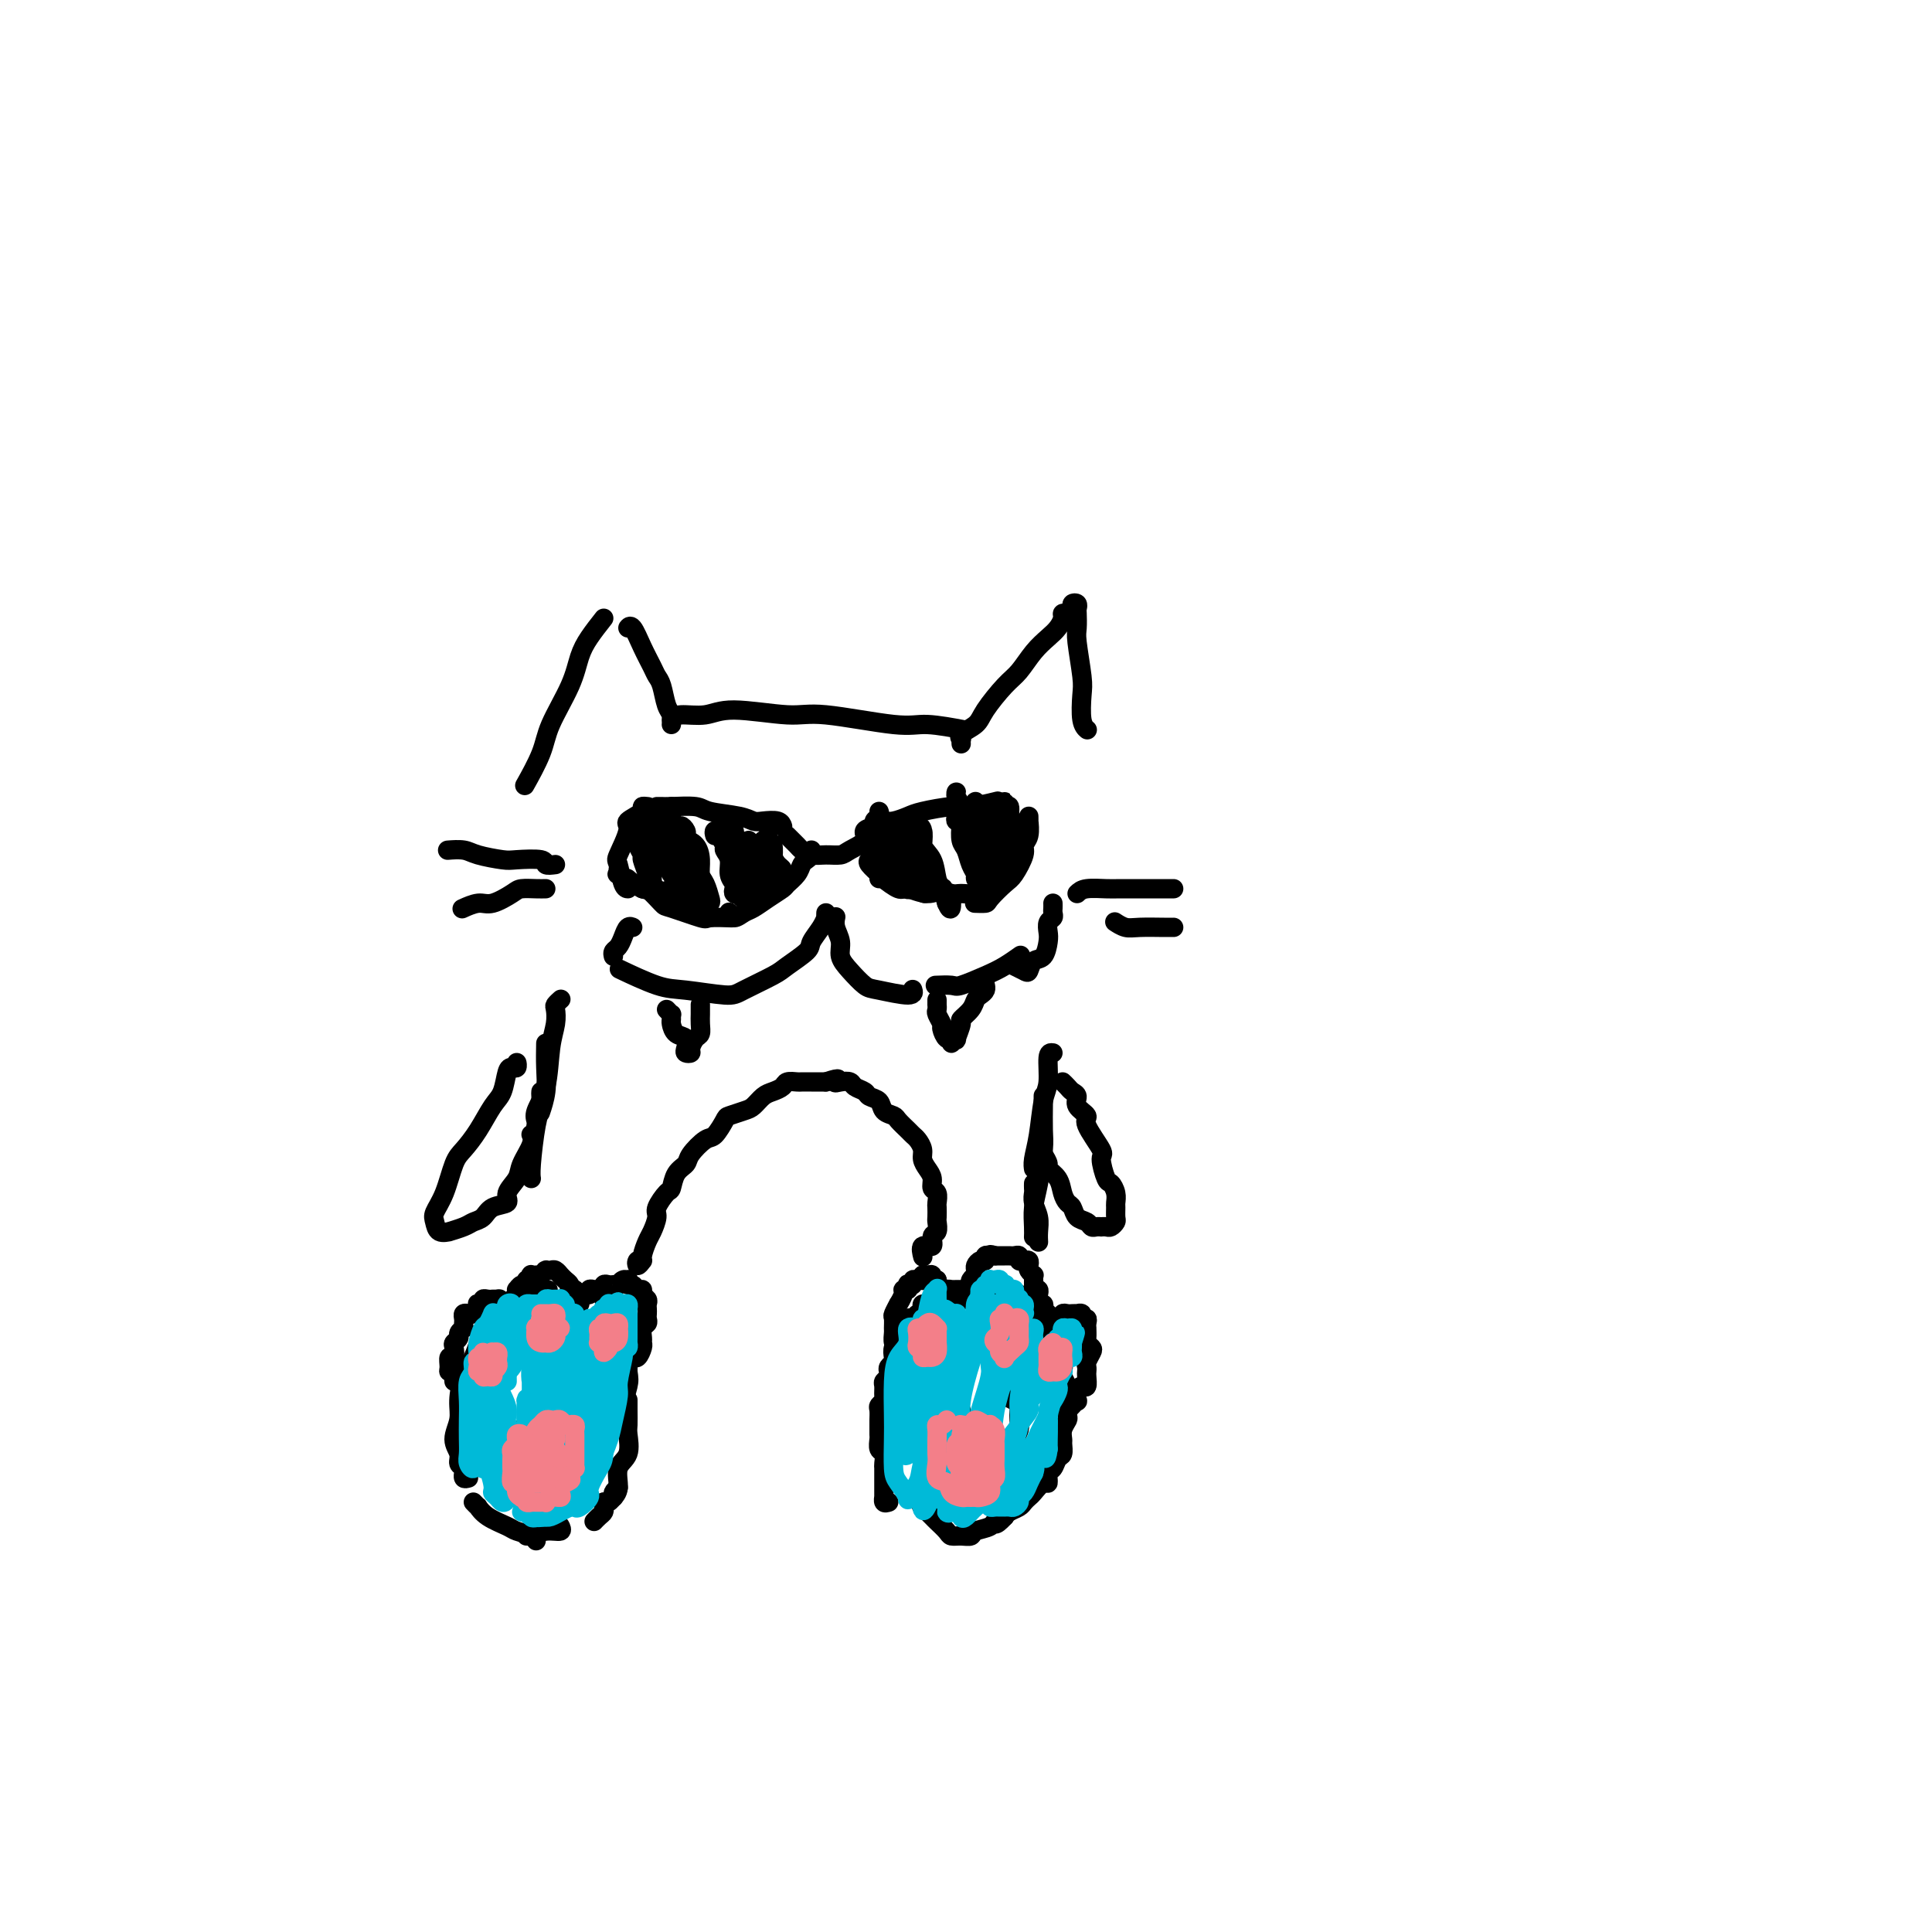 <svg viewBox='0 0 400 400' version='1.1' xmlns='http://www.w3.org/2000/svg' xmlns:xlink='http://www.w3.org/1999/xlink'><g fill='none' stroke='#000000' stroke-width='4' stroke-linecap='round' stroke-linejoin='round'><path d='M139,149c0.382,-0.462 0.763,-0.925 2,-1c1.237,-0.075 3.328,0.236 5,0c1.672,-0.236 2.925,-1.021 6,-1c3.075,0.021 7.970,0.846 11,1c3.030,0.154 4.193,-0.365 8,0c3.807,0.365 10.258,1.613 14,2c3.742,0.387 4.777,-0.088 7,0c2.223,0.088 5.635,0.739 7,1c1.365,0.261 0.682,0.130 0,0'/><path d='M199,154c-0.022,-0.441 -0.044,-0.881 0,-1c0.044,-0.119 0.154,0.085 0,0c-0.154,-0.085 -0.572,-0.458 0,-1c0.572,-0.542 2.134,-1.254 3,-2c0.866,-0.746 1.037,-1.526 2,-3c0.963,-1.474 2.720,-3.640 4,-5c1.280,-1.360 2.084,-1.912 3,-3c0.916,-1.088 1.943,-2.712 3,-4c1.057,-1.288 2.142,-2.239 3,-3c0.858,-0.761 1.488,-1.331 2,-2c0.512,-0.669 0.907,-1.437 1,-2c0.093,-0.563 -0.115,-0.922 0,-1c0.115,-0.078 0.553,0.126 1,0c0.447,-0.126 0.904,-0.583 1,-1c0.096,-0.417 -0.170,-0.795 0,-1c0.170,-0.205 0.777,-0.236 1,0c0.223,0.236 0.064,0.738 0,1c-0.064,0.262 -0.031,0.283 0,1c0.031,0.717 0.060,2.128 0,3c-0.060,0.872 -0.208,1.204 0,3c0.208,1.796 0.774,5.056 1,7c0.226,1.944 0.112,2.573 0,4c-0.112,1.427 -0.222,3.654 0,5c0.222,1.346 0.778,1.813 1,2c0.222,0.187 0.111,0.093 0,0'/><path d='M139,150c0.090,-0.727 0.180,-1.453 0,-2c-0.180,-0.547 -0.628,-0.914 -1,-2c-0.372,-1.086 -0.666,-2.891 -1,-4c-0.334,-1.109 -0.706,-1.523 -1,-2c-0.294,-0.477 -0.510,-1.017 -1,-2c-0.490,-0.983 -1.255,-2.408 -2,-4c-0.745,-1.592 -1.470,-3.352 -2,-4c-0.530,-0.648 -0.866,-0.185 -1,0c-0.134,0.185 -0.067,0.093 0,0'/><path d='M125,128c-1.072,1.364 -2.145,2.729 -3,4c-0.855,1.271 -1.494,2.450 -2,4c-0.506,1.550 -0.879,3.471 -2,6c-1.121,2.529 -2.991,5.668 -4,8c-1.009,2.332 -1.156,3.859 -2,6c-0.844,2.141 -2.384,4.898 -3,6c-0.616,1.102 -0.308,0.551 0,0'/><path d='M115,179c-0.869,0.112 -1.738,0.223 -2,0c-0.262,-0.223 0.083,-0.782 -1,-1c-1.083,-0.218 -3.594,-0.097 -5,0c-1.406,0.097 -1.708,0.170 -3,0c-1.292,-0.170 -3.573,-0.582 -5,-1c-1.427,-0.418 -2.000,-0.843 -3,-1c-1.000,-0.157 -2.429,-0.045 -3,0c-0.571,0.045 -0.286,0.022 0,0'/><path d='M113,184c-0.539,0.014 -1.077,0.027 -2,0c-0.923,-0.027 -2.230,-0.095 -3,0c-0.770,0.095 -1.002,0.351 -2,1c-0.998,0.649 -2.762,1.689 -4,2c-1.238,0.311 -1.949,-0.109 -3,0c-1.051,0.109 -2.443,0.745 -3,1c-0.557,0.255 -0.278,0.127 0,0'/><path d='M223,185c0.443,-0.423 0.885,-0.845 2,-1c1.115,-0.155 2.901,-0.041 4,0c1.099,0.041 1.510,0.011 3,0c1.490,-0.011 4.059,-0.003 6,0c1.941,0.003 3.253,0.001 4,0c0.747,-0.001 0.928,-0.000 1,0c0.072,0.000 0.036,0.000 0,0'/><path d='M231,191c-0.172,-0.113 -0.344,-0.226 0,0c0.344,0.226 1.203,0.793 2,1c0.797,0.207 1.533,0.056 3,0c1.467,-0.056 3.664,-0.015 5,0c1.336,0.015 1.810,0.004 2,0c0.190,-0.004 0.095,-0.002 0,0'/><path d='M163,173c0.328,0.332 0.657,0.663 1,1c0.343,0.337 0.701,0.679 1,1c0.299,0.321 0.540,0.620 1,1c0.460,0.380 1.140,0.842 2,1c0.860,0.158 1.899,0.011 3,0c1.101,-0.011 2.264,0.113 3,0c0.736,-0.113 1.044,-0.464 2,-1c0.956,-0.536 2.561,-1.257 3,-2c0.439,-0.743 -0.289,-1.509 0,-2c0.289,-0.491 1.594,-0.706 2,-1c0.406,-0.294 -0.087,-0.666 0,-1c0.087,-0.334 0.754,-0.628 1,-1c0.246,-0.372 0.070,-0.820 0,-1c-0.070,-0.180 -0.035,-0.090 0,0'/><path d='M182,170c0.274,-0.025 0.549,-0.049 1,0c0.451,0.049 1.080,0.172 2,0c0.920,-0.172 2.132,-0.638 3,-1c0.868,-0.362 1.393,-0.619 3,-1c1.607,-0.381 4.297,-0.886 6,-1c1.703,-0.114 2.420,0.162 4,0c1.580,-0.162 4.023,-0.760 5,-1c0.977,-0.240 0.489,-0.120 0,0'/><path d='M162,171c0.035,0.111 0.070,0.223 0,0c-0.070,-0.223 -0.246,-0.780 -1,-1c-0.754,-0.220 -2.086,-0.101 -3,0c-0.914,0.101 -1.411,0.185 -2,0c-0.589,-0.185 -1.271,-0.638 -3,-1c-1.729,-0.362 -4.505,-0.633 -6,-1c-1.495,-0.367 -1.707,-0.830 -3,-1c-1.293,-0.170 -3.666,-0.045 -5,0c-1.334,0.045 -1.628,0.012 -2,0c-0.372,-0.012 -0.820,-0.003 -1,0c-0.180,0.003 -0.090,0.002 0,0'/><path d='M134,167c0.139,0.016 0.278,0.031 0,0c-0.278,-0.031 -0.971,-0.110 -1,0c-0.029,0.110 0.608,0.408 0,1c-0.608,0.592 -2.461,1.479 -3,2c-0.539,0.521 0.238,0.675 0,2c-0.238,1.325 -1.489,3.819 -2,5c-0.511,1.181 -0.281,1.049 0,2c0.281,0.951 0.614,2.987 1,4c0.386,1.013 0.825,1.004 1,1c0.175,-0.004 0.088,-0.002 0,0'/><path d='M133,184c0.097,-0.326 0.194,-0.651 1,0c0.806,0.651 2.322,2.280 3,3c0.678,0.720 0.519,0.533 2,1c1.481,0.467 4.603,1.589 6,2c1.397,0.411 1.068,0.111 2,0c0.932,-0.111 3.123,-0.032 4,0c0.877,0.032 0.438,0.016 0,0'/><path d='M168,176c0.087,0.327 0.174,0.655 0,1c-0.174,0.345 -0.608,0.708 -1,1c-0.392,0.292 -0.741,0.515 -1,1c-0.259,0.485 -0.429,1.233 -1,2c-0.571,0.767 -1.542,1.553 -2,2c-0.458,0.447 -0.402,0.555 -1,1c-0.598,0.445 -1.849,1.226 -3,2c-1.151,0.774 -2.204,1.542 -3,2c-0.796,0.458 -1.337,0.607 -2,1c-0.663,0.393 -1.448,1.029 -2,1c-0.552,-0.029 -0.872,-0.723 -1,-1c-0.128,-0.277 -0.064,-0.139 0,0'/><path d='M180,178c-0.218,0.209 -0.436,0.419 0,1c0.436,0.581 1.526,1.534 2,2c0.474,0.466 0.330,0.447 1,1c0.670,0.553 2.152,1.679 3,2c0.848,0.321 1.062,-0.161 2,0c0.938,0.161 2.599,0.966 4,1c1.401,0.034 2.543,-0.705 3,-1c0.457,-0.295 0.228,-0.148 0,0'/><path d='M193,184c0.503,0.031 1.006,0.062 1,0c-0.006,-0.062 -0.522,-0.216 0,0c0.522,0.216 2.081,0.804 3,1c0.919,0.196 1.199,0.000 2,0c0.801,-0.000 2.122,0.196 3,0c0.878,-0.196 1.313,-0.784 2,-1c0.687,-0.216 1.625,-0.062 2,0c0.375,0.062 0.188,0.031 0,0'/><path d='M213,169c0.009,0.500 0.018,0.999 0,1c-0.018,0.001 -0.064,-0.498 0,0c0.064,0.498 0.237,1.991 0,3c-0.237,1.009 -0.883,1.535 -1,2c-0.117,0.465 0.296,0.871 0,2c-0.296,1.129 -1.302,2.982 -2,4c-0.698,1.018 -1.088,1.201 -2,2c-0.912,0.799 -2.348,2.214 -3,3c-0.652,0.786 -0.522,0.942 -1,1c-0.478,0.058 -1.565,0.016 -2,0c-0.435,-0.016 -0.217,-0.008 0,0'/><path d='M171,189c-0.014,0.462 -0.028,0.924 0,1c0.028,0.076 0.099,-0.232 0,0c-0.099,0.232 -0.368,1.006 -1,2c-0.632,0.994 -1.626,2.210 -2,3c-0.374,0.790 -0.129,1.155 -1,2c-0.871,0.845 -2.858,2.170 -4,3c-1.142,0.830 -1.438,1.164 -3,2c-1.562,0.836 -4.388,2.174 -6,3c-1.612,0.826 -2.009,1.138 -4,1c-1.991,-0.138 -5.575,-0.728 -8,-1c-2.425,-0.272 -3.691,-0.227 -6,-1c-2.309,-0.773 -5.660,-2.364 -7,-3c-1.340,-0.636 -0.670,-0.318 0,0'/><path d='M127,198c-0.089,-0.354 -0.178,-0.708 0,-1c0.178,-0.292 0.622,-0.523 1,-1c0.378,-0.477 0.689,-1.200 1,-2c0.311,-0.800 0.622,-1.677 1,-2c0.378,-0.323 0.822,-0.092 1,0c0.178,0.092 0.089,0.046 0,0'/><path d='M173,190c0.033,-0.155 0.066,-0.310 0,0c-0.066,0.310 -0.232,1.085 0,2c0.232,0.915 0.863,1.971 1,3c0.137,1.029 -0.218,2.032 0,3c0.218,0.968 1.011,1.902 2,3c0.989,1.098 2.174,2.361 3,3c0.826,0.639 1.294,0.656 3,1c1.706,0.344 4.652,1.016 6,1c1.348,-0.016 1.100,-0.719 1,-1c-0.100,-0.281 -0.050,-0.141 0,0'/><path d='M194,204c-0.313,0.013 -0.625,0.026 0,0c0.625,-0.026 2.189,-0.091 3,0c0.811,0.091 0.869,0.339 2,0c1.131,-0.339 3.334,-1.266 5,-2c1.666,-0.734 2.795,-1.274 4,-2c1.205,-0.726 2.487,-1.636 3,-2c0.513,-0.364 0.256,-0.182 0,0'/><path d='M218,187c0.008,0.335 0.016,0.671 0,1c-0.016,0.329 -0.056,0.653 0,1c0.056,0.347 0.209,0.717 0,1c-0.209,0.283 -0.781,0.480 -1,1c-0.219,0.520 -0.086,1.362 0,2c0.086,0.638 0.126,1.072 0,2c-0.126,0.928 -0.420,2.350 -1,3c-0.580,0.650 -1.448,0.528 -2,1c-0.552,0.472 -0.787,1.539 -1,2c-0.213,0.461 -0.403,0.316 -1,0c-0.597,-0.316 -1.599,-0.805 -2,-1c-0.401,-0.195 -0.200,-0.098 0,0'/><path d='M116,207c0.111,-0.100 0.223,-0.201 0,0c-0.223,0.201 -0.779,0.703 -1,1c-0.221,0.297 -0.105,0.390 0,1c0.105,0.610 0.200,1.736 0,3c-0.200,1.264 -0.694,2.665 -1,5c-0.306,2.335 -0.422,5.605 -1,8c-0.578,2.395 -1.617,3.914 -2,5c-0.383,1.086 -0.109,1.739 0,2c0.109,0.261 0.055,0.131 0,0'/><path d='M113,216c-0.030,1.667 -0.060,3.333 0,5c0.060,1.667 0.208,3.333 0,5c-0.208,1.667 -0.774,3.333 -1,4c-0.226,0.667 -0.113,0.333 0,0'/><path d='M112,226c-0.022,0.259 -0.044,0.518 0,1c0.044,0.482 0.156,1.187 0,2c-0.156,0.813 -0.578,1.733 -1,4c-0.422,2.267 -0.844,5.879 -1,8c-0.156,2.121 -0.044,2.749 0,3c0.044,0.251 0.022,0.126 0,0'/><path d='M218,218c-0.447,-0.069 -0.894,-0.139 -1,1c-0.106,1.139 0.129,3.486 0,5c-0.129,1.514 -0.623,2.196 -1,4c-0.377,1.804 -0.637,4.731 -1,7c-0.363,2.269 -0.828,3.880 -1,5c-0.172,1.120 -0.049,1.749 0,2c0.049,0.251 0.025,0.126 0,0'/><path d='M216,227c0.000,-0.118 0.001,-0.237 0,0c-0.001,0.237 -0.003,0.828 0,1c0.003,0.172 0.011,-0.076 0,1c-0.011,1.076 -0.041,3.474 0,5c0.041,1.526 0.155,2.178 0,4c-0.155,1.822 -0.577,4.814 -1,7c-0.423,2.186 -0.845,3.565 -1,5c-0.155,1.435 -0.042,2.925 0,4c0.042,1.075 0.012,1.736 0,2c-0.012,0.264 -0.006,0.132 0,0'/><path d='M214,245c-0.008,0.351 -0.016,0.702 0,1c0.016,0.298 0.057,0.542 0,1c-0.057,0.458 -0.211,1.128 0,2c0.211,0.872 0.789,1.945 1,3c0.211,1.055 0.057,2.092 0,3c-0.057,0.908 -0.016,1.688 0,2c0.016,0.312 0.008,0.156 0,0'/><path d='M97,306c-0.425,0.120 -0.850,0.240 -1,0c-0.150,-0.240 -0.025,-0.840 0,-1c0.025,-0.160 -0.051,0.121 0,0c0.051,-0.121 0.228,-0.643 0,-1c-0.228,-0.357 -0.860,-0.547 -1,-1c-0.140,-0.453 0.213,-1.167 0,-2c-0.213,-0.833 -0.993,-1.785 -1,-3c-0.007,-1.215 0.760,-2.692 1,-4c0.240,-1.308 -0.047,-2.447 0,-4c0.047,-1.553 0.429,-3.518 1,-5c0.571,-1.482 1.330,-2.480 2,-4c0.670,-1.520 1.251,-3.564 2,-5c0.749,-1.436 1.665,-2.266 2,-3c0.335,-0.734 0.087,-1.374 1,-2c0.913,-0.626 2.987,-1.240 4,-2c1.013,-0.760 0.965,-1.666 2,-2c1.035,-0.334 3.153,-0.095 4,0c0.847,0.095 0.424,0.048 0,0'/><path d='M128,274c0.309,0.244 0.619,0.489 1,1c0.381,0.511 0.834,1.290 1,2c0.166,0.710 0.044,1.353 0,2c-0.044,0.647 -0.012,1.298 0,2c0.012,0.702 0.003,1.456 0,2c-0.003,0.544 -0.001,0.877 0,1c0.001,0.123 0.000,0.035 0,0c-0.000,-0.035 -0.000,-0.018 0,0'/><path d='M125,269c0.341,-0.081 0.683,-0.162 1,0c0.317,0.162 0.610,0.568 1,1c0.390,0.432 0.876,0.890 1,2c0.124,1.110 -0.114,2.871 0,4c0.114,1.129 0.582,1.626 1,3c0.418,1.374 0.788,3.626 1,5c0.212,1.374 0.267,1.871 0,3c-0.267,1.129 -0.855,2.890 -1,4c-0.145,1.110 0.153,1.568 0,2c-0.153,0.432 -0.758,0.838 -1,1c-0.242,0.162 -0.121,0.081 0,0'/><path d='M130,290c0.001,-0.144 0.002,-0.288 0,0c-0.002,0.288 -0.008,1.010 0,2c0.008,0.990 0.031,2.250 0,3c-0.031,0.750 -0.117,0.989 0,2c0.117,1.011 0.437,2.793 0,4c-0.437,1.207 -1.633,1.839 -2,3c-0.367,1.161 0.093,2.851 0,4c-0.093,1.149 -0.741,1.757 -1,2c-0.259,0.243 -0.130,0.122 0,0'/><path d='M128,308c-0.417,0.301 -0.833,0.603 -1,1c-0.167,0.397 -0.083,0.891 0,1c0.083,0.109 0.167,-0.167 0,0c-0.167,0.167 -0.583,0.776 -1,1c-0.417,0.224 -0.833,0.064 -1,0c-0.167,-0.064 -0.083,-0.032 0,0'/><path d='M125,311c-0.022,0.332 -0.045,0.663 0,1c0.045,0.337 0.156,0.678 0,1c-0.156,0.322 -0.581,0.625 -1,1c-0.419,0.375 -0.834,0.821 -1,1c-0.166,0.179 -0.083,0.089 0,0'/><path d='M98,311c0.454,0.469 0.907,0.938 1,1c0.093,0.062 -0.175,-0.282 0,0c0.175,0.282 0.793,1.189 2,2c1.207,0.811 3.003,1.524 4,2c0.997,0.476 1.195,0.715 2,1c0.805,0.285 2.217,0.615 3,1c0.783,0.385 0.938,0.824 1,1c0.062,0.176 0.031,0.088 0,0'/><path d='M109,318c0.489,-0.032 0.979,-0.065 1,0c0.021,0.065 -0.425,0.227 0,0c0.425,-0.227 1.722,-0.844 3,-1c1.278,-0.156 2.536,0.150 3,0c0.464,-0.150 0.132,-0.757 0,-1c-0.132,-0.243 -0.066,-0.121 0,0'/><path d='M94,286c-0.031,-0.306 -0.062,-0.612 0,-1c0.062,-0.388 0.216,-0.859 0,-1c-0.216,-0.141 -0.804,0.046 -1,0c-0.196,-0.046 -0.001,-0.327 0,-1c0.001,-0.673 -0.192,-1.739 0,-2c0.192,-0.261 0.768,0.281 1,0c0.232,-0.281 0.118,-1.386 0,-2c-0.118,-0.614 -0.242,-0.738 0,-1c0.242,-0.262 0.849,-0.662 1,-1c0.151,-0.338 -0.156,-0.615 0,-1c0.156,-0.385 0.773,-0.877 1,-1c0.227,-0.123 0.064,0.125 0,0c-0.064,-0.125 -0.028,-0.621 0,-1c0.028,-0.379 0.050,-0.640 0,-1c-0.050,-0.360 -0.171,-0.818 0,-1c0.171,-0.182 0.633,-0.087 1,0c0.367,0.087 0.638,0.168 1,0c0.362,-0.168 0.814,-0.585 1,-1c0.186,-0.415 0.105,-0.829 0,-1c-0.105,-0.171 -0.234,-0.098 0,0c0.234,0.098 0.833,0.222 1,0c0.167,-0.222 -0.096,-0.792 0,-1c0.096,-0.208 0.552,-0.056 1,0c0.448,0.056 0.890,0.015 1,0c0.110,-0.015 -0.111,-0.004 0,0c0.111,0.004 0.556,0.002 1,0'/><path d='M103,269c1.018,-0.375 0.062,0.689 0,1c-0.062,0.311 0.768,-0.131 1,0c0.232,0.131 -0.134,0.835 0,1c0.134,0.165 0.768,-0.208 1,0c0.232,0.208 0.061,0.998 0,1c-0.061,0.002 -0.012,-0.783 0,-1c0.012,-0.217 -0.012,0.134 0,0c0.012,-0.134 0.060,-0.753 0,-1c-0.060,-0.247 -0.226,-0.121 0,0c0.226,0.121 0.845,0.239 1,0c0.155,-0.239 -0.155,-0.833 0,-1c0.155,-0.167 0.776,0.095 1,0c0.224,-0.095 0.050,-0.546 0,-1c-0.050,-0.454 0.024,-0.910 0,-1c-0.024,-0.090 -0.146,0.187 0,0c0.146,-0.187 0.561,-0.839 1,-1c0.439,-0.161 0.901,0.167 1,0c0.099,-0.167 -0.167,-0.829 0,-1c0.167,-0.171 0.766,0.150 1,0c0.234,-0.150 0.104,-0.772 0,-1c-0.104,-0.228 -0.182,-0.061 0,0c0.182,0.061 0.623,0.018 1,0c0.377,-0.018 0.688,-0.009 1,0'/><path d='M112,264c1.322,-1.308 1.129,-1.079 1,-1c-0.129,0.079 -0.192,0.007 0,0c0.192,-0.007 0.639,0.050 1,0c0.361,-0.050 0.635,-0.206 1,0c0.365,0.206 0.819,0.776 1,1c0.181,0.224 0.087,0.102 0,0c-0.087,-0.102 -0.168,-0.185 0,0c0.168,0.185 0.585,0.637 1,1c0.415,0.363 0.829,0.636 1,1c0.171,0.364 0.098,0.818 0,1c-0.098,0.182 -0.222,0.091 0,0c0.222,-0.091 0.791,-0.182 1,0c0.209,0.182 0.060,0.638 0,1c-0.060,0.362 -0.031,0.630 0,1c0.031,0.370 0.064,0.841 0,1c-0.064,0.159 -0.223,0.005 0,0c0.223,-0.005 0.830,0.138 1,0c0.170,-0.138 -0.095,-0.559 0,-1c0.095,-0.441 0.550,-0.903 1,-1c0.450,-0.097 0.894,0.170 1,0c0.106,-0.170 -0.125,-0.776 0,-1c0.125,-0.224 0.607,-0.064 1,0c0.393,0.064 0.696,0.032 1,0'/><path d='M124,267c1.013,-0.403 1.046,0.088 1,0c-0.046,-0.088 -0.171,-0.755 0,-1c0.171,-0.245 0.637,-0.070 1,0c0.363,0.070 0.623,0.033 1,0c0.377,-0.033 0.872,-0.062 1,0c0.128,0.062 -0.110,0.217 0,0c0.110,-0.217 0.568,-0.805 1,-1c0.432,-0.195 0.836,0.004 1,0c0.164,-0.004 0.086,-0.212 0,0c-0.086,0.212 -0.182,0.844 0,1c0.182,0.156 0.641,-0.166 1,0c0.359,0.166 0.618,0.818 1,1c0.382,0.182 0.887,-0.106 1,0c0.113,0.106 -0.166,0.606 0,1c0.166,0.394 0.776,0.683 1,1c0.224,0.317 0.061,0.663 0,1c-0.061,0.337 -0.020,0.667 0,1c0.020,0.333 0.020,0.670 0,1c-0.020,0.330 -0.058,0.652 0,1c0.058,0.348 0.212,0.722 0,1c-0.212,0.278 -0.792,0.461 -1,1c-0.208,0.539 -0.045,1.436 0,2c0.045,0.564 -0.028,0.795 0,1c0.028,0.205 0.158,0.383 0,1c-0.158,0.617 -0.603,1.672 -1,2c-0.397,0.328 -0.747,-0.069 -1,0c-0.253,0.069 -0.408,0.606 -1,1c-0.592,0.394 -1.621,0.644 -2,1c-0.379,0.356 -0.108,0.816 0,1c0.108,0.184 0.054,0.092 0,0'/><path d='M109,295c-0.415,0.346 -0.829,0.692 -1,1c-0.171,0.308 -0.098,0.578 0,1c0.098,0.422 0.223,0.994 0,1c-0.223,0.006 -0.793,-0.556 -1,0c-0.207,0.556 -0.053,2.228 0,3c0.053,0.772 0.003,0.644 0,1c-0.003,0.356 0.041,1.195 0,2c-0.041,0.805 -0.166,1.575 0,2c0.166,0.425 0.622,0.506 1,1c0.378,0.494 0.679,1.400 1,2c0.321,0.600 0.662,0.895 1,1c0.338,0.105 0.673,0.021 1,0c0.327,-0.021 0.647,0.020 1,0c0.353,-0.020 0.738,-0.100 1,0c0.262,0.100 0.400,0.379 1,0c0.600,-0.379 1.662,-1.415 2,-2c0.338,-0.585 -0.049,-0.719 0,-1c0.049,-0.281 0.535,-0.708 1,-1c0.465,-0.292 0.909,-0.449 1,-1c0.091,-0.551 -0.172,-1.495 0,-2c0.172,-0.505 0.778,-0.569 1,-1c0.222,-0.431 0.059,-1.229 0,-2c-0.059,-0.771 -0.015,-1.515 0,-2c0.015,-0.485 0.001,-0.712 0,-1c-0.001,-0.288 0.011,-0.638 0,-1c-0.011,-0.362 -0.044,-0.736 0,-1c0.044,-0.264 0.166,-0.417 0,-1c-0.166,-0.583 -0.619,-1.595 -1,-2c-0.381,-0.405 -0.691,-0.202 -1,0'/><path d='M117,292c-0.423,-1.490 -0.481,-0.213 -1,0c-0.519,0.213 -1.498,-0.636 -2,-1c-0.502,-0.364 -0.526,-0.242 -1,0c-0.474,0.242 -1.397,0.604 -2,1c-0.603,0.396 -0.887,0.828 -1,1c-0.113,0.172 -0.057,0.086 0,0'/><path d='M184,311c-0.423,0.128 -0.845,0.255 -1,0c-0.155,-0.255 -0.041,-0.893 0,-1c0.041,-0.107 0.011,0.318 0,0c-0.011,-0.318 -0.003,-1.379 0,-2c0.003,-0.621 0.002,-0.800 0,-1c-0.002,-0.200 -0.004,-0.420 0,-1c0.004,-0.580 0.015,-1.522 0,-2c-0.015,-0.478 -0.057,-0.494 0,-1c0.057,-0.506 0.211,-1.502 0,-2c-0.211,-0.498 -0.789,-0.500 -1,-1c-0.211,-0.500 -0.056,-1.500 0,-2c0.056,-0.500 0.014,-0.501 0,-1c-0.014,-0.499 0.000,-1.496 0,-2c-0.000,-0.504 -0.014,-0.515 0,-1c0.014,-0.485 0.057,-1.443 0,-2c-0.057,-0.557 -0.212,-0.712 0,-1c0.212,-0.288 0.793,-0.707 1,-1c0.207,-0.293 0.042,-0.460 0,-1c-0.042,-0.540 0.040,-1.454 0,-2c-0.040,-0.546 -0.203,-0.724 0,-1c0.203,-0.276 0.773,-0.650 1,-1c0.227,-0.350 0.112,-0.675 0,-1c-0.112,-0.325 -0.222,-0.650 0,-1c0.222,-0.350 0.777,-0.724 1,-1c0.223,-0.276 0.115,-0.455 0,-1c-0.115,-0.545 -0.237,-1.455 0,-2c0.237,-0.545 0.833,-0.724 1,-1c0.167,-0.276 -0.095,-0.650 0,-1c0.095,-0.350 0.548,-0.675 1,-1'/><path d='M187,276c0.997,-2.735 0.988,-1.574 1,-1c0.012,0.574 0.045,0.561 0,0c-0.045,-0.561 -0.170,-1.670 0,-2c0.170,-0.330 0.633,0.118 1,0c0.367,-0.118 0.637,-0.801 1,-1c0.363,-0.199 0.818,0.086 1,0c0.182,-0.086 0.090,-0.544 0,-1c-0.090,-0.456 -0.179,-0.910 0,-1c0.179,-0.090 0.625,0.182 1,0c0.375,-0.182 0.678,-0.819 1,-1c0.322,-0.181 0.664,0.095 1,0c0.336,-0.095 0.668,-0.561 1,-1c0.332,-0.439 0.665,-0.850 1,-1c0.335,-0.150 0.671,-0.039 1,0c0.329,0.039 0.652,0.007 1,0c0.348,-0.007 0.723,0.013 1,0c0.277,-0.013 0.456,-0.057 1,0c0.544,0.057 1.454,0.215 2,0c0.546,-0.215 0.729,-0.803 1,-1c0.271,-0.197 0.631,-0.001 1,0c0.369,0.001 0.747,-0.191 1,0c0.253,0.191 0.382,0.767 1,1c0.618,0.233 1.724,0.123 2,0c0.276,-0.123 -0.277,-0.259 0,0c0.277,0.259 1.385,0.914 2,1c0.615,0.086 0.739,-0.398 1,0c0.261,0.398 0.661,1.679 1,2c0.339,0.321 0.617,-0.316 1,0c0.383,0.316 0.872,1.585 1,2c0.128,0.415 -0.106,-0.024 0,0c0.106,0.024 0.553,0.512 1,1'/><path d='M215,273c1.710,1.279 0.984,0.976 1,1c0.016,0.024 0.774,0.374 1,1c0.226,0.626 -0.079,1.529 0,2c0.079,0.471 0.543,0.512 1,1c0.457,0.488 0.906,1.425 1,2c0.094,0.575 -0.167,0.788 0,1c0.167,0.212 0.763,0.424 1,1c0.237,0.576 0.116,1.516 0,2c-0.116,0.484 -0.227,0.511 0,1c0.227,0.489 0.793,1.439 1,2c0.207,0.561 0.055,0.732 0,1c-0.055,0.268 -0.014,0.634 0,1c0.014,0.366 -0.000,0.731 0,1c0.000,0.269 0.014,0.443 0,1c-0.014,0.557 -0.057,1.496 0,2c0.057,0.504 0.212,0.573 0,1c-0.212,0.427 -0.792,1.213 -1,2c-0.208,0.787 -0.044,1.577 0,2c0.044,0.423 -0.030,0.479 0,1c0.030,0.521 0.166,1.507 0,2c-0.166,0.493 -0.635,0.495 -1,1c-0.365,0.505 -0.626,1.515 -1,2c-0.374,0.485 -0.859,0.444 -1,1c-0.141,0.556 0.064,1.707 0,2c-0.064,0.293 -0.397,-0.272 -1,0c-0.603,0.272 -1.475,1.382 -2,2c-0.525,0.618 -0.704,0.743 -1,1c-0.296,0.257 -0.708,0.646 -1,1c-0.292,0.354 -0.463,0.672 -1,1c-0.537,0.328 -1.439,0.665 -2,1c-0.561,0.335 -0.780,0.667 -1,1'/><path d='M208,314c-2.295,2.498 -2.032,1.244 -2,1c0.032,-0.244 -0.166,0.524 -1,1c-0.834,0.476 -2.302,0.662 -3,1c-0.698,0.338 -0.625,0.830 -1,1c-0.375,0.170 -1.199,0.019 -2,0c-0.801,-0.019 -1.581,0.092 -2,0c-0.419,-0.092 -0.477,-0.389 -1,-1c-0.523,-0.611 -1.511,-1.535 -2,-2c-0.489,-0.465 -0.478,-0.471 -1,-1c-0.522,-0.529 -1.578,-1.580 -2,-2c-0.422,-0.420 -0.211,-0.210 0,0'/><path d='M199,292c-0.002,0.305 -0.004,0.610 0,1c0.004,0.390 0.016,0.866 0,1c-0.016,0.134 -0.058,-0.074 0,0c0.058,0.074 0.215,0.431 0,1c-0.215,0.569 -0.802,1.352 -1,2c-0.198,0.648 -0.008,1.162 0,2c0.008,0.838 -0.168,2.000 0,3c0.168,1.000 0.679,1.838 1,2c0.321,0.162 0.453,-0.352 1,0c0.547,0.352 1.509,1.569 2,2c0.491,0.431 0.513,0.075 1,0c0.487,-0.075 1.441,0.131 2,0c0.559,-0.131 0.723,-0.597 1,-1c0.277,-0.403 0.665,-0.741 1,-1c0.335,-0.259 0.615,-0.440 1,-1c0.385,-0.560 0.874,-1.501 1,-2c0.126,-0.499 -0.110,-0.557 0,-1c0.110,-0.443 0.566,-1.270 1,-2c0.434,-0.730 0.846,-1.361 1,-2c0.154,-0.639 0.050,-1.284 0,-2c-0.050,-0.716 -0.044,-1.502 0,-2c0.044,-0.498 0.127,-0.708 0,-1c-0.127,-0.292 -0.465,-0.667 -1,-1c-0.535,-0.333 -1.267,-0.625 -2,-1c-0.733,-0.375 -1.467,-0.832 -2,-1c-0.533,-0.168 -0.867,-0.048 -1,0c-0.133,0.048 -0.067,0.024 0,0'/><path d='M221,292c0.311,-0.296 0.622,-0.591 1,-1c0.378,-0.409 0.823,-0.931 1,-1c0.177,-0.069 0.086,0.314 0,0c-0.086,-0.314 -0.167,-1.327 0,-2c0.167,-0.673 0.581,-1.007 1,-1c0.419,0.007 0.843,0.354 1,0c0.157,-0.354 0.045,-1.408 0,-2c-0.045,-0.592 -0.025,-0.722 0,-1c0.025,-0.278 0.056,-0.705 0,-1c-0.056,-0.295 -0.197,-0.459 0,-1c0.197,-0.541 0.732,-1.459 1,-2c0.268,-0.541 0.268,-0.704 0,-1c-0.268,-0.296 -0.804,-0.723 -1,-1c-0.196,-0.277 -0.051,-0.404 0,-1c0.051,-0.596 0.010,-1.661 0,-2c-0.010,-0.339 0.013,0.049 0,0c-0.013,-0.049 -0.060,-0.535 0,-1c0.060,-0.465 0.227,-0.909 0,-1c-0.227,-0.091 -0.848,0.172 -1,0c-0.152,-0.172 0.167,-0.778 0,-1c-0.167,-0.222 -0.819,-0.061 -1,0c-0.181,0.061 0.109,0.020 0,0c-0.109,-0.020 -0.617,-0.019 -1,0c-0.383,0.019 -0.641,0.058 -1,0c-0.359,-0.058 -0.818,-0.211 -1,0c-0.182,0.211 -0.088,0.788 0,1c0.088,0.212 0.168,0.061 0,0c-0.168,-0.061 -0.584,-0.030 -1,0'/><path d='M219,273c-1.095,-0.150 -0.833,-0.025 -1,0c-0.167,0.025 -0.763,-0.048 -1,0c-0.237,0.048 -0.115,0.219 0,0c0.115,-0.219 0.223,-0.828 0,-1c-0.223,-0.172 -0.778,0.095 -1,0c-0.222,-0.095 -0.112,-0.550 0,-1c0.112,-0.450 0.227,-0.895 0,-1c-0.227,-0.105 -0.797,0.129 -1,0c-0.203,-0.129 -0.040,-0.622 0,-1c0.040,-0.378 -0.042,-0.640 0,-1c0.042,-0.360 0.207,-0.817 0,-1c-0.207,-0.183 -0.788,-0.091 -1,0c-0.212,0.091 -0.056,0.183 0,0c0.056,-0.183 0.011,-0.641 0,-1c-0.011,-0.359 0.011,-0.621 0,-1c-0.011,-0.379 -0.055,-0.876 0,-1c0.055,-0.124 0.208,0.124 0,0c-0.208,-0.124 -0.778,-0.621 -1,-1c-0.222,-0.379 -0.097,-0.641 0,-1c0.097,-0.359 0.167,-0.814 0,-1c-0.167,-0.186 -0.570,-0.102 -1,0c-0.430,0.102 -0.888,0.224 -1,0c-0.112,-0.224 0.122,-0.792 0,-1c-0.122,-0.208 -0.600,-0.056 -1,0c-0.400,0.056 -0.723,0.015 -1,0c-0.277,-0.015 -0.508,-0.004 -1,0c-0.492,0.004 -1.246,0.002 -2,0'/><path d='M206,260c-1.327,-0.469 -1.143,-0.140 -1,0c0.143,0.140 0.245,0.093 0,0c-0.245,-0.093 -0.836,-0.233 -1,0c-0.164,0.233 0.099,0.837 0,1c-0.099,0.163 -0.562,-0.115 -1,0c-0.438,0.115 -0.853,0.622 -1,1c-0.147,0.378 -0.025,0.626 0,1c0.025,0.374 -0.046,0.875 0,1c0.046,0.125 0.208,-0.125 0,0c-0.208,0.125 -0.787,0.626 -1,1c-0.213,0.374 -0.061,0.621 0,1c0.061,0.379 0.032,0.890 0,1c-0.032,0.110 -0.065,-0.181 0,0c0.065,0.181 0.228,0.833 0,1c-0.228,0.167 -0.848,-0.152 -1,0c-0.152,0.152 0.166,0.774 0,1c-0.166,0.226 -0.814,0.057 -1,0c-0.186,-0.057 0.090,-0.000 0,0c-0.090,0.000 -0.545,-0.056 -1,0c-0.455,0.056 -0.911,0.225 -1,0c-0.089,-0.225 0.187,-0.844 0,-1c-0.187,-0.156 -0.838,0.151 -1,0c-0.162,-0.151 0.167,-0.762 0,-1c-0.167,-0.238 -0.828,-0.105 -1,0c-0.172,0.105 0.146,0.182 0,0c-0.146,-0.182 -0.756,-0.623 -1,-1c-0.244,-0.377 -0.122,-0.688 0,-1'/><path d='M194,265c-1.012,-0.557 -1.042,0.051 -1,0c0.042,-0.051 0.156,-0.760 0,-1c-0.156,-0.240 -0.580,-0.012 -1,0c-0.420,0.012 -0.834,-0.194 -1,0c-0.166,0.194 -0.082,0.788 0,1c0.082,0.212 0.162,0.043 0,0c-0.162,-0.043 -0.565,0.040 -1,0c-0.435,-0.040 -0.900,-0.203 -1,0c-0.100,0.203 0.165,0.772 0,1c-0.165,0.228 -0.761,0.115 -1,0c-0.239,-0.115 -0.121,-0.233 0,0c0.121,0.233 0.244,0.817 0,1c-0.244,0.183 -0.854,-0.035 -1,0c-0.146,0.035 0.171,0.323 0,1c-0.171,0.677 -0.830,1.744 -1,2c-0.170,0.256 0.151,-0.297 0,0c-0.151,0.297 -0.773,1.446 -1,2c-0.227,0.554 -0.058,0.514 0,1c0.058,0.486 0.004,1.497 0,2c-0.004,0.503 0.041,0.499 0,1c-0.041,0.501 -0.168,1.507 0,2c0.168,0.493 0.633,0.472 1,1c0.367,0.528 0.637,1.604 1,2c0.363,0.396 0.818,0.113 1,0c0.182,-0.113 0.091,-0.057 0,0'/><path d='M105,281c0.119,-0.111 0.238,-0.223 0,0c-0.238,0.223 -0.834,0.780 -1,1c-0.166,0.220 0.099,0.102 0,1c-0.099,0.898 -0.562,2.811 -1,4c-0.438,1.189 -0.849,1.654 -1,3c-0.151,1.346 -0.040,3.574 0,5c0.040,1.426 0.011,2.051 0,3c-0.011,0.949 -0.003,2.222 0,3c0.003,0.778 0.001,1.060 0,1c-0.001,-0.060 -0.000,-0.464 0,-1c0.000,-0.536 0.000,-1.206 0,-2c-0.000,-0.794 -0.000,-1.714 0,-3c0.000,-1.286 -0.000,-2.940 0,-4c0.000,-1.060 0.000,-1.525 0,-3c-0.000,-1.475 -0.000,-3.958 0,-5c0.000,-1.042 0.001,-0.643 0,-1c-0.001,-0.357 -0.004,-1.470 0,-2c0.004,-0.530 0.016,-0.477 0,0c-0.016,0.477 -0.061,1.377 0,2c0.061,0.623 0.226,0.968 0,2c-0.226,1.032 -0.845,2.749 -1,4c-0.155,1.251 0.155,2.035 0,3c-0.155,0.965 -0.774,2.111 -1,3c-0.226,0.889 -0.061,1.520 0,2c0.061,0.480 0.016,0.809 0,1c-0.016,0.191 -0.004,0.244 0,0c0.004,-0.244 0.001,-0.784 0,-1c-0.001,-0.216 -0.001,-0.108 0,0'/></g>
<g fill='none' stroke='#00BAD8' stroke-width='4' stroke-linecap='round' stroke-linejoin='round'><path d='M105,286c-0.032,-1.610 -0.064,-3.221 0,-4c0.064,-0.779 0.224,-0.728 0,-1c-0.224,-0.272 -0.830,-0.867 -1,-1c-0.170,-0.133 0.098,0.198 0,1c-0.098,0.802 -0.562,2.076 -1,3c-0.438,0.924 -0.849,1.498 -1,3c-0.151,1.502 -0.041,3.930 0,6c0.041,2.070 0.015,3.780 0,5c-0.015,1.220 -0.017,1.950 0,3c0.017,1.050 0.053,2.420 0,3c-0.053,0.580 -0.196,0.370 0,0c0.196,-0.370 0.732,-0.899 1,-2c0.268,-1.101 0.269,-2.773 0,-4c-0.269,-1.227 -0.808,-2.010 -1,-3c-0.192,-0.990 -0.036,-2.189 0,-4c0.036,-1.811 -0.047,-4.234 0,-6c0.047,-1.766 0.224,-2.873 0,-4c-0.224,-1.127 -0.848,-2.273 -1,-3c-0.152,-0.727 0.170,-1.036 0,-1c-0.170,0.036 -0.830,0.418 -1,1c-0.170,0.582 0.150,1.363 0,3c-0.150,1.637 -0.768,4.129 -1,6c-0.232,1.871 -0.076,3.120 0,5c0.076,1.880 0.073,4.390 0,6c-0.073,1.610 -0.216,2.321 0,3c0.216,0.679 0.791,1.327 1,2c0.209,0.673 0.053,1.371 0,1c-0.053,-0.371 -0.004,-1.811 0,-3c0.004,-1.189 -0.037,-2.128 0,-3c0.037,-0.872 0.154,-1.678 0,-3c-0.154,-1.322 -0.577,-3.161 -1,-5'/><path d='M99,290c-0.172,-2.913 -0.102,-3.197 0,-4c0.102,-0.803 0.238,-2.126 0,-3c-0.238,-0.874 -0.848,-1.298 -1,-1c-0.152,0.298 0.155,1.318 0,2c-0.155,0.682 -0.773,1.026 -1,2c-0.227,0.974 -0.062,2.579 0,4c0.062,1.421 0.020,2.660 0,4c-0.020,1.340 -0.020,2.783 0,4c0.020,1.217 0.058,2.209 0,3c-0.058,0.791 -0.212,1.380 0,2c0.212,0.620 0.789,1.271 1,1c0.211,-0.271 0.057,-1.466 0,-2c-0.057,-0.534 -0.015,-0.408 0,-1c0.015,-0.592 0.004,-1.900 0,-3c-0.004,-1.100 -0.002,-1.990 0,-3c0.002,-1.010 0.004,-2.139 0,-3c-0.004,-0.861 -0.016,-1.453 0,-2c0.016,-0.547 0.058,-1.048 0,-1c-0.058,0.048 -0.218,0.647 0,1c0.218,0.353 0.814,0.462 1,2c0.186,1.538 -0.038,4.506 0,6c0.038,1.494 0.339,1.514 1,3c0.661,1.486 1.684,4.436 2,6c0.316,1.564 -0.073,1.740 0,2c0.073,0.260 0.609,0.602 1,1c0.391,0.398 0.637,0.850 1,1c0.363,0.150 0.843,-0.004 1,-1c0.157,-0.996 -0.010,-2.834 0,-4c0.010,-1.166 0.195,-1.660 0,-3c-0.195,-1.340 -0.770,-3.526 -1,-5c-0.230,-1.474 -0.115,-2.237 0,-3'/><path d='M104,295c-0.010,-3.001 -0.536,-3.003 -1,-3c-0.464,0.003 -0.868,0.010 -1,0c-0.132,-0.010 0.006,-0.039 0,0c-0.006,0.039 -0.156,0.144 0,1c0.156,0.856 0.619,2.463 1,4c0.381,1.537 0.680,3.004 1,4c0.320,0.996 0.660,1.519 1,3c0.340,1.481 0.681,3.918 1,5c0.319,1.082 0.617,0.810 1,1c0.383,0.190 0.851,0.844 1,1c0.149,0.156 -0.020,-0.184 0,-1c0.020,-0.816 0.231,-2.108 0,-3c-0.231,-0.892 -0.902,-1.383 -1,-3c-0.098,-1.617 0.377,-4.361 0,-6c-0.377,-1.639 -1.604,-2.174 -2,-3c-0.396,-0.826 0.041,-1.945 0,-3c-0.041,-1.055 -0.558,-2.048 -1,-3c-0.442,-0.952 -0.809,-1.863 -1,-2c-0.191,-0.137 -0.206,0.502 0,1c0.206,0.498 0.633,0.857 1,2c0.367,1.143 0.676,3.070 1,5c0.324,1.930 0.665,3.864 1,6c0.335,2.136 0.664,4.475 1,6c0.336,1.525 0.678,2.235 1,3c0.322,0.765 0.622,1.586 1,2c0.378,0.414 0.833,0.421 1,0c0.167,-0.421 0.045,-1.270 0,-2c-0.045,-0.730 -0.012,-1.340 0,-3c0.012,-1.660 0.003,-4.370 0,-6c-0.003,-1.630 -0.001,-2.180 0,-3c0.001,-0.820 0.000,-1.910 0,-3'/><path d='M110,295c0.060,-3.470 0.211,-3.645 0,-4c-0.211,-0.355 -0.785,-0.889 -1,-1c-0.215,-0.111 -0.073,0.202 0,0c0.073,-0.202 0.075,-0.918 0,0c-0.075,0.918 -0.228,3.469 0,5c0.228,1.531 0.835,2.043 1,3c0.165,0.957 -0.113,2.357 0,4c0.113,1.643 0.618,3.527 1,5c0.382,1.473 0.642,2.536 1,3c0.358,0.464 0.813,0.328 1,0c0.187,-0.328 0.106,-0.848 0,-2c-0.106,-1.152 -0.239,-2.936 0,-4c0.239,-1.064 0.849,-1.409 1,-3c0.151,-1.591 -0.156,-4.428 0,-6c0.156,-1.572 0.774,-1.879 1,-3c0.226,-1.121 0.061,-3.057 0,-4c-0.061,-0.943 -0.016,-0.894 0,-1c0.016,-0.106 0.004,-0.366 0,0c-0.004,0.366 -0.001,1.359 0,2c0.001,0.641 0.001,0.931 0,3c-0.001,2.069 -0.001,5.918 0,8c0.001,2.082 0.004,2.396 0,4c-0.004,1.604 -0.016,4.499 0,6c0.016,1.501 0.060,1.609 0,2c-0.060,0.391 -0.224,1.066 0,1c0.224,-0.066 0.834,-0.871 1,-2c0.166,-1.129 -0.113,-2.582 0,-4c0.113,-1.418 0.618,-2.803 1,-5c0.382,-2.197 0.641,-5.207 1,-7c0.359,-1.793 0.817,-2.369 1,-3c0.183,-0.631 0.092,-1.315 0,-2'/><path d='M119,290c0.783,-4.272 0.742,-3.450 1,-3c0.258,0.450 0.815,0.530 1,1c0.185,0.470 -0.003,1.331 0,2c0.003,0.669 0.197,1.146 0,3c-0.197,1.854 -0.785,5.085 -1,7c-0.215,1.915 -0.059,2.514 0,4c0.059,1.486 0.019,3.859 0,5c-0.019,1.141 -0.017,1.049 0,1c0.017,-0.049 0.050,-0.055 0,0c-0.050,0.055 -0.181,0.170 0,-1c0.181,-1.170 0.676,-3.627 1,-5c0.324,-1.373 0.479,-1.662 1,-3c0.521,-1.338 1.408,-3.725 2,-5c0.592,-1.275 0.891,-1.439 1,-2c0.109,-0.561 0.030,-1.521 0,-2c-0.030,-0.479 -0.010,-0.478 0,0c0.010,0.478 0.009,1.434 0,2c-0.009,0.566 -0.025,0.742 0,2c0.025,1.258 0.091,3.598 0,5c-0.091,1.402 -0.339,1.864 -1,3c-0.661,1.136 -1.734,2.944 -2,4c-0.266,1.056 0.274,1.359 0,2c-0.274,0.641 -1.364,1.621 -2,2c-0.636,0.379 -0.818,0.158 -1,0c-0.182,-0.158 -0.364,-0.253 -1,0c-0.636,0.253 -1.725,0.852 -2,1c-0.275,0.148 0.263,-0.157 0,0c-0.263,0.157 -1.328,0.774 -2,1c-0.672,0.226 -0.950,0.061 -1,0c-0.050,-0.061 0.129,-0.017 0,0c-0.129,0.017 -0.564,0.009 -1,0'/><path d='M112,314c-1.701,0.370 -1.955,0.294 -2,0c-0.045,-0.294 0.118,-0.807 0,-1c-0.118,-0.193 -0.518,-0.065 -1,0c-0.482,0.065 -1.047,0.067 -1,0c0.047,-0.067 0.707,-0.203 1,0c0.293,0.203 0.219,0.744 1,1c0.781,0.256 2.415,0.227 3,0c0.585,-0.227 0.120,-0.653 1,-1c0.880,-0.347 3.104,-0.617 4,-1c0.896,-0.383 0.463,-0.880 1,-2c0.537,-1.120 2.043,-2.863 3,-4c0.957,-1.137 1.366,-1.666 2,-3c0.634,-1.334 1.494,-3.471 2,-5c0.506,-1.529 0.657,-2.450 1,-4c0.343,-1.550 0.878,-3.729 1,-5c0.122,-1.271 -0.167,-1.633 0,-3c0.167,-1.367 0.791,-3.738 1,-5c0.209,-1.262 0.003,-1.414 0,-2c-0.003,-0.586 0.196,-1.607 0,-2c-0.196,-0.393 -0.789,-0.159 -1,0c-0.211,0.159 -0.042,0.244 0,1c0.042,0.756 -0.044,2.183 0,3c0.044,0.817 0.218,1.023 0,2c-0.218,0.977 -0.828,2.725 -1,4c-0.172,1.275 0.094,2.079 0,3c-0.094,0.921 -0.547,1.961 -1,3'/><path d='M126,293c-0.525,2.722 -0.337,1.525 0,1c0.337,-0.525 0.822,-0.380 1,-1c0.178,-0.620 0.049,-2.005 0,-3c-0.049,-0.995 -0.017,-1.599 0,-3c0.017,-1.401 0.020,-3.599 0,-5c-0.020,-1.401 -0.062,-2.006 0,-3c0.062,-0.994 0.226,-2.379 0,-3c-0.226,-0.621 -0.844,-0.478 -1,-1c-0.156,-0.522 0.150,-1.707 0,-2c-0.150,-0.293 -0.757,0.307 -1,1c-0.243,0.693 -0.121,1.477 0,2c0.121,0.523 0.243,0.783 0,2c-0.243,1.217 -0.850,3.392 -1,5c-0.150,1.608 0.156,2.649 0,4c-0.156,1.351 -0.774,3.011 -1,4c-0.226,0.989 -0.061,1.308 0,2c0.061,0.692 0.016,1.759 0,2c-0.016,0.241 -0.004,-0.343 0,-1c0.004,-0.657 0.001,-1.387 0,-2c-0.001,-0.613 0.001,-1.110 0,-2c-0.001,-0.890 -0.004,-2.175 0,-4c0.004,-1.825 0.016,-4.191 0,-6c-0.016,-1.809 -0.060,-3.060 0,-4c0.060,-0.940 0.224,-1.569 0,-2c-0.224,-0.431 -0.834,-0.663 -1,0c-0.166,0.663 0.113,2.222 0,3c-0.113,0.778 -0.618,0.776 -1,2c-0.382,1.224 -0.641,3.676 -1,5c-0.359,1.324 -0.817,1.521 -1,2c-0.183,0.479 -0.092,1.239 0,2'/><path d='M119,288c-0.619,1.996 -0.166,0.986 0,1c0.166,0.014 0.044,1.052 0,1c-0.044,-0.052 -0.012,-1.193 0,-2c0.012,-0.807 0.003,-1.280 0,-2c-0.003,-0.720 -0.001,-1.686 0,-3c0.001,-1.314 0.001,-2.977 0,-4c-0.001,-1.023 -0.003,-1.406 0,-2c0.003,-0.594 0.012,-1.400 0,-2c-0.012,-0.600 -0.046,-0.995 0,-1c0.046,-0.005 0.170,0.379 0,1c-0.170,0.621 -0.634,1.479 -1,2c-0.366,0.521 -0.634,0.705 -1,2c-0.366,1.295 -0.830,3.703 -1,5c-0.170,1.297 -0.046,1.485 0,2c0.046,0.515 0.012,1.358 0,2c-0.012,0.642 -0.003,1.084 0,1c0.003,-0.084 0.001,-0.695 0,-1c-0.001,-0.305 -0.000,-0.304 0,-1c0.000,-0.696 0.000,-2.088 0,-3c-0.000,-0.912 -0.000,-1.345 0,-3c0.000,-1.655 0.001,-4.533 0,-6c-0.001,-1.467 -0.003,-1.522 0,-2c0.003,-0.478 0.012,-1.378 0,-2c-0.012,-0.622 -0.046,-0.967 0,-1c0.046,-0.033 0.171,0.246 0,1c-0.171,0.754 -0.638,1.985 -1,3c-0.362,1.015 -0.619,1.816 -1,3c-0.381,1.184 -0.886,2.750 -1,4c-0.114,1.250 0.162,2.183 0,3c-0.162,0.817 -0.760,1.519 -1,2c-0.240,0.481 -0.120,0.740 0,1'/><path d='M112,287c-0.623,2.686 -0.181,1.400 0,0c0.181,-1.400 0.102,-2.915 0,-4c-0.102,-1.085 -0.228,-1.741 0,-3c0.228,-1.259 0.808,-3.120 1,-4c0.192,-0.880 -0.004,-0.780 0,-1c0.004,-0.220 0.207,-0.762 0,-1c-0.207,-0.238 -0.826,-0.173 -1,0c-0.174,0.173 0.097,0.454 0,1c-0.097,0.546 -0.562,1.358 -1,2c-0.438,0.642 -0.851,1.115 -1,2c-0.149,0.885 -0.036,2.183 0,3c0.036,0.817 -0.005,1.152 0,2c0.005,0.848 0.058,2.210 0,2c-0.058,-0.210 -0.225,-1.993 0,-3c0.225,-1.007 0.841,-1.237 1,-2c0.159,-0.763 -0.140,-2.057 0,-3c0.140,-0.943 0.718,-1.534 1,-2c0.282,-0.466 0.268,-0.806 0,-1c-0.268,-0.194 -0.790,-0.241 -1,0c-0.210,0.241 -0.109,0.771 0,1c0.109,0.229 0.225,0.158 0,1c-0.225,0.842 -0.792,2.596 -1,4c-0.208,1.404 -0.056,2.458 0,4c0.056,1.542 0.018,3.574 0,5c-0.018,1.426 -0.015,2.248 0,3c0.015,0.752 0.043,1.433 0,2c-0.043,0.567 -0.155,1.019 0,1c0.155,-0.019 0.578,-0.510 1,-1'/><path d='M111,295c0.008,2.848 0.527,-0.032 1,-2c0.473,-1.968 0.901,-3.025 1,-4c0.099,-0.975 -0.131,-1.869 0,-3c0.131,-1.131 0.624,-2.499 1,-4c0.376,-1.501 0.637,-3.136 1,-4c0.363,-0.864 0.829,-0.958 1,-1c0.171,-0.042 0.047,-0.032 0,0c-0.047,0.032 -0.017,0.085 0,1c0.017,0.915 0.020,2.690 0,4c-0.020,1.310 -0.062,2.155 0,3c0.062,0.845 0.228,1.690 0,3c-0.228,1.310 -0.849,3.085 -1,4c-0.151,0.915 0.170,0.971 0,1c-0.170,0.029 -0.830,0.030 -1,0c-0.170,-0.030 0.151,-0.090 0,-1c-0.151,-0.910 -0.773,-2.671 -1,-4c-0.227,-1.329 -0.060,-2.226 0,-4c0.060,-1.774 0.013,-4.424 0,-6c-0.013,-1.576 0.008,-2.079 0,-3c-0.008,-0.921 -0.043,-2.261 0,-3c0.043,-0.739 0.166,-0.878 0,-1c-0.166,-0.122 -0.622,-0.227 -1,0c-0.378,0.227 -0.679,0.785 -1,1c-0.321,0.215 -0.663,0.089 -1,1c-0.337,0.911 -0.668,2.861 -1,4c-0.332,1.139 -0.663,1.466 -1,2c-0.337,0.534 -0.679,1.276 -1,2c-0.321,0.724 -0.622,1.431 -1,2c-0.378,0.569 -0.832,0.999 -1,1c-0.168,0.001 -0.048,-0.428 0,-1c0.048,-0.572 0.024,-1.286 0,-2'/><path d='M105,281c0.017,-0.761 0.058,-1.164 0,-2c-0.058,-0.836 -0.215,-2.105 0,-3c0.215,-0.895 0.804,-1.414 1,-2c0.196,-0.586 0.001,-1.238 0,-2c-0.001,-0.762 0.193,-1.634 0,-2c-0.193,-0.366 -0.772,-0.227 -1,0c-0.228,0.227 -0.103,0.541 0,1c0.103,0.459 0.185,1.061 0,2c-0.185,0.939 -0.638,2.214 -1,3c-0.362,0.786 -0.633,1.084 -1,2c-0.367,0.916 -0.830,2.451 -1,3c-0.170,0.549 -0.045,0.113 0,0c0.045,-0.113 0.012,0.096 0,0c-0.012,-0.096 -0.003,-0.499 0,-1c0.003,-0.501 0.001,-1.100 0,-2c-0.001,-0.900 0.001,-2.099 0,-3c-0.001,-0.901 -0.003,-1.502 0,-2c0.003,-0.498 0.012,-0.892 0,-1c-0.012,-0.108 -0.046,0.071 0,0c0.046,-0.071 0.170,-0.393 0,0c-0.170,0.393 -0.634,1.500 -1,2c-0.366,0.500 -0.634,0.393 -1,1c-0.366,0.607 -0.830,1.928 -1,3c-0.170,1.072 -0.046,1.895 0,2c0.046,0.105 0.012,-0.508 0,-1c-0.012,-0.492 -0.003,-0.863 0,-1c0.003,-0.137 0.001,-0.039 0,0c-0.001,0.039 -0.000,0.020 0,0'/><path d='M195,272c-0.034,0.357 -0.068,0.713 0,1c0.068,0.287 0.239,0.504 0,1c-0.239,0.496 -0.887,1.271 -1,2c-0.113,0.729 0.309,1.414 0,3c-0.309,1.586 -1.351,4.074 -2,6c-0.649,1.926 -0.907,3.288 -1,5c-0.093,1.712 -0.022,3.772 0,5c0.022,1.228 -0.004,1.622 0,2c0.004,0.378 0.039,0.738 0,1c-0.039,0.262 -0.150,0.425 0,0c0.150,-0.425 0.562,-1.439 1,-3c0.438,-1.561 0.902,-3.670 1,-5c0.098,-1.330 -0.170,-1.880 0,-4c0.170,-2.120 0.778,-5.808 1,-8c0.222,-2.192 0.056,-2.888 0,-4c-0.056,-1.112 -0.004,-2.641 0,-4c0.004,-1.359 -0.039,-2.548 0,-3c0.039,-0.452 0.161,-0.165 0,0c-0.161,0.165 -0.606,0.209 -1,1c-0.394,0.791 -0.736,2.330 -1,4c-0.264,1.670 -0.449,3.472 -1,5c-0.551,1.528 -1.469,2.780 -2,5c-0.531,2.220 -0.674,5.406 -1,8c-0.326,2.594 -0.833,4.596 -1,6c-0.167,1.404 0.007,2.210 0,3c-0.007,0.790 -0.195,1.564 0,2c0.195,0.436 0.773,0.534 1,0c0.227,-0.534 0.102,-1.700 0,-3c-0.102,-1.300 -0.181,-2.735 0,-4c0.181,-1.265 0.623,-2.362 1,-4c0.377,-1.638 0.688,-3.819 1,-6'/><path d='M190,284c0.462,-2.791 0.116,-2.267 0,-3c-0.116,-0.733 -0.001,-2.723 0,-4c0.001,-1.277 -0.111,-1.841 0,-2c0.111,-0.159 0.447,0.085 0,0c-0.447,-0.085 -1.675,-0.501 -2,0c-0.325,0.501 0.253,1.920 0,3c-0.253,1.080 -1.336,1.823 -2,3c-0.664,1.177 -0.908,2.789 -1,5c-0.092,2.211 -0.031,5.020 0,7c0.031,1.980 0.031,3.132 0,5c-0.031,1.868 -0.092,4.453 0,6c0.092,1.547 0.338,2.056 1,3c0.662,0.944 1.739,2.324 2,3c0.261,0.676 -0.296,0.648 0,0c0.296,-0.648 1.445,-1.916 2,-3c0.555,-1.084 0.517,-1.983 1,-4c0.483,-2.017 1.488,-5.152 2,-7c0.512,-1.848 0.529,-2.411 1,-4c0.471,-1.589 1.394,-4.206 2,-6c0.606,-1.794 0.895,-2.766 1,-4c0.105,-1.234 0.026,-2.731 0,-4c-0.026,-1.269 -0.000,-2.311 0,-3c0.000,-0.689 -0.026,-1.024 0,-1c0.026,0.024 0.105,0.406 0,1c-0.105,0.594 -0.392,1.399 -1,3c-0.608,1.601 -1.536,3.998 -2,6c-0.464,2.002 -0.464,3.608 -1,6c-0.536,2.392 -1.608,5.569 -2,8c-0.392,2.431 -0.106,4.116 0,6c0.106,1.884 0.030,3.967 0,5c-0.030,1.033 -0.015,1.017 0,1'/><path d='M191,310c-0.506,5.441 1.230,1.544 2,-1c0.770,-2.544 0.573,-3.736 1,-5c0.427,-1.264 1.476,-2.600 2,-4c0.524,-1.400 0.522,-2.864 1,-5c0.478,-2.136 1.434,-4.945 2,-7c0.566,-2.055 0.741,-3.358 1,-5c0.259,-1.642 0.602,-3.625 1,-5c0.398,-1.375 0.849,-2.144 1,-3c0.151,-0.856 0.000,-1.800 0,-2c-0.000,-0.200 0.150,0.346 0,1c-0.150,0.654 -0.600,1.418 -1,2c-0.400,0.582 -0.751,0.983 -1,3c-0.249,2.017 -0.397,5.651 -1,8c-0.603,2.349 -1.661,3.413 -2,5c-0.339,1.587 0.043,3.696 0,6c-0.043,2.304 -0.510,4.804 -1,7c-0.490,2.196 -1.004,4.087 -1,5c0.004,0.913 0.527,0.849 1,1c0.473,0.151 0.895,0.516 1,0c0.105,-0.516 -0.109,-1.913 0,-3c0.109,-1.087 0.541,-1.862 1,-4c0.459,-2.138 0.945,-5.637 1,-8c0.055,-2.363 -0.322,-3.588 0,-6c0.322,-2.412 1.341,-6.009 2,-8c0.659,-1.991 0.957,-2.374 1,-4c0.043,-1.626 -0.170,-4.494 0,-6c0.170,-1.506 0.722,-1.649 1,-2c0.278,-0.351 0.281,-0.908 0,-1c-0.281,-0.092 -0.845,0.283 -1,1c-0.155,0.717 0.099,1.776 0,3c-0.099,1.224 -0.549,2.612 -1,4'/><path d='M201,277c-0.652,2.751 -1.281,5.627 -2,9c-0.719,3.373 -1.528,7.243 -2,10c-0.472,2.757 -0.608,4.401 -1,6c-0.392,1.599 -1.039,3.151 -1,5c0.039,1.849 0.764,3.994 1,5c0.236,1.006 -0.017,0.874 0,1c0.017,0.126 0.304,0.512 1,0c0.696,-0.512 1.802,-1.922 2,-3c0.198,-1.078 -0.512,-1.824 0,-4c0.512,-2.176 2.245,-5.782 3,-8c0.755,-2.218 0.532,-3.048 1,-5c0.468,-1.952 1.629,-5.027 2,-7c0.371,-1.973 -0.047,-2.844 0,-4c0.047,-1.156 0.558,-2.598 1,-4c0.442,-1.402 0.814,-2.762 1,-3c0.186,-0.238 0.187,0.648 0,1c-0.187,0.352 -0.561,0.170 -1,1c-0.439,0.830 -0.944,2.674 -1,4c-0.056,1.326 0.335,2.135 0,4c-0.335,1.865 -1.397,4.784 -2,7c-0.603,2.216 -0.748,3.727 -1,6c-0.252,2.273 -0.613,5.307 -1,7c-0.387,1.693 -0.800,2.046 -1,3c-0.200,0.954 -0.186,2.510 0,3c0.186,0.490 0.546,-0.084 1,-1c0.454,-0.916 1.003,-2.174 1,-3c-0.003,-0.826 -0.559,-1.221 0,-3c0.559,-1.779 2.232,-4.941 3,-7c0.768,-2.059 0.630,-3.016 1,-5c0.370,-1.984 1.249,-4.995 2,-7c0.751,-2.005 1.376,-3.002 2,-4'/><path d='M210,281c1.790,-5.255 1.265,-3.391 1,-3c-0.265,0.391 -0.272,-0.689 0,-1c0.272,-0.311 0.821,0.147 1,1c0.179,0.853 -0.011,2.102 0,3c0.011,0.898 0.223,1.446 0,3c-0.223,1.554 -0.883,4.113 -1,6c-0.117,1.887 0.308,3.102 0,5c-0.308,1.898 -1.350,4.478 -2,6c-0.650,1.522 -0.907,1.987 -1,3c-0.093,1.013 -0.023,2.574 0,3c0.023,0.426 -0.001,-0.282 0,-1c0.001,-0.718 0.028,-1.447 0,-2c-0.028,-0.553 -0.110,-0.931 0,-2c0.110,-1.069 0.411,-2.831 1,-4c0.589,-1.169 1.465,-1.746 2,-3c0.535,-1.254 0.728,-3.185 1,-4c0.272,-0.815 0.625,-0.514 1,-1c0.375,-0.486 0.774,-1.759 1,-2c0.226,-0.241 0.279,0.550 0,1c-0.279,0.450 -0.890,0.558 -1,1c-0.110,0.442 0.281,1.217 0,2c-0.281,0.783 -1.234,1.574 -2,3c-0.766,1.426 -1.347,3.485 -2,5c-0.653,1.515 -1.380,2.485 -2,4c-0.620,1.515 -1.133,3.576 -2,5c-0.867,1.424 -2.089,2.211 -3,3c-0.911,0.789 -1.512,1.579 -2,2c-0.488,0.421 -0.863,0.474 -1,0c-0.137,-0.474 -0.037,-1.474 0,-2c0.037,-0.526 0.011,-0.579 0,-1c-0.011,-0.421 -0.005,-1.211 0,-2'/><path d='M199,309c0.085,-0.944 0.797,-0.803 1,-1c0.203,-0.197 -0.102,-0.732 0,-1c0.102,-0.268 0.613,-0.270 1,0c0.387,0.270 0.652,0.813 1,1c0.348,0.187 0.781,0.017 1,0c0.219,-0.017 0.223,0.118 1,0c0.777,-0.118 2.325,-0.490 3,-1c0.675,-0.510 0.476,-1.156 1,-2c0.524,-0.844 1.772,-1.884 3,-3c1.228,-1.116 2.438,-2.309 3,-3c0.562,-0.691 0.476,-0.880 1,-2c0.524,-1.120 1.657,-3.173 2,-4c0.343,-0.827 -0.104,-0.430 0,-1c0.104,-0.570 0.760,-2.106 1,-3c0.240,-0.894 0.063,-1.144 0,-2c-0.063,-0.856 -0.013,-2.316 0,-3c0.013,-0.684 -0.011,-0.591 0,-1c0.011,-0.409 0.057,-1.321 0,-2c-0.057,-0.679 -0.215,-1.124 0,-1c0.215,0.124 0.805,0.818 1,1c0.195,0.182 -0.004,-0.148 0,0c0.004,0.148 0.211,0.773 0,2c-0.211,1.227 -0.841,3.056 -1,4c-0.159,0.944 0.154,1.001 0,2c-0.154,0.999 -0.773,2.938 -1,4c-0.227,1.062 -0.061,1.248 0,2c0.061,0.752 0.017,2.072 0,3c-0.017,0.928 -0.009,1.464 0,2'/><path d='M217,300c-0.393,3.183 -0.875,1.640 -1,1c-0.125,-0.640 0.107,-0.379 0,0c-0.107,0.379 -0.553,0.874 -1,1c-0.447,0.126 -0.894,-0.116 -1,0c-0.106,0.116 0.130,0.591 0,1c-0.130,0.409 -0.626,0.752 -1,1c-0.374,0.248 -0.627,0.400 -1,1c-0.373,0.600 -0.868,1.649 -1,2c-0.132,0.351 0.098,0.006 0,0c-0.098,-0.006 -0.525,0.328 -1,1c-0.475,0.672 -1.000,1.683 -2,2c-1.000,0.317 -2.475,-0.059 -3,0c-0.525,0.059 -0.098,0.552 0,1c0.098,0.448 -0.132,0.852 0,1c0.132,0.148 0.627,0.039 1,0c0.373,-0.039 0.624,-0.010 1,0c0.376,0.010 0.875,-0.000 1,0c0.125,0.000 -0.125,0.011 0,0c0.125,-0.011 0.625,-0.044 1,0c0.375,0.044 0.625,0.163 1,0c0.375,-0.163 0.874,-0.610 1,-1c0.126,-0.390 -0.121,-0.723 0,-1c0.121,-0.277 0.609,-0.498 1,-1c0.391,-0.502 0.683,-1.286 1,-2c0.317,-0.714 0.658,-1.357 1,-2'/><path d='M214,305c0.570,-1.453 -0.006,-1.586 0,-2c0.006,-0.414 0.593,-1.108 1,-2c0.407,-0.892 0.635,-1.983 1,-3c0.365,-1.017 0.869,-1.960 1,-3c0.131,-1.040 -0.109,-2.175 0,-3c0.109,-0.825 0.569,-1.339 1,-2c0.431,-0.661 0.833,-1.469 1,-2c0.167,-0.531 0.097,-0.786 0,-1c-0.097,-0.214 -0.222,-0.386 0,-1c0.222,-0.614 0.790,-1.671 1,-2c0.210,-0.329 0.060,0.070 0,0c-0.060,-0.070 -0.031,-0.607 0,-1c0.031,-0.393 0.065,-0.640 0,-1c-0.065,-0.360 -0.228,-0.831 0,-1c0.228,-0.169 0.846,-0.034 1,0c0.154,0.034 -0.155,-0.032 0,0c0.155,0.032 0.773,0.163 1,0c0.227,-0.163 0.061,-0.621 0,-1c-0.061,-0.379 -0.017,-0.680 0,-1c0.017,-0.320 0.009,-0.660 0,-1'/><path d='M222,278c1.237,-4.128 0.329,-0.948 0,0c-0.329,0.948 -0.078,-0.335 0,-1c0.078,-0.665 -0.018,-0.710 0,-1c0.018,-0.290 0.148,-0.825 0,-1c-0.148,-0.175 -0.574,0.010 -1,0c-0.426,-0.010 -0.850,-0.214 -1,0c-0.150,0.214 -0.025,0.846 0,1c0.025,0.154 -0.050,-0.169 0,0c0.050,0.169 0.225,0.829 0,1c-0.225,0.171 -0.849,-0.147 -1,0c-0.151,0.147 0.170,0.760 0,1c-0.170,0.240 -0.830,0.106 -1,0c-0.170,-0.106 0.152,-0.183 0,0c-0.152,0.183 -0.777,0.626 -1,1c-0.223,0.374 -0.045,0.677 0,1c0.045,0.323 -0.045,0.664 0,1c0.045,0.336 0.223,0.667 0,1c-0.223,0.333 -0.848,0.667 -1,1c-0.152,0.333 0.170,0.664 0,1c-0.170,0.336 -0.830,0.679 -1,1c-0.170,0.321 0.150,0.622 0,1c-0.150,0.378 -0.771,0.832 -1,1c-0.229,0.168 -0.065,0.048 0,0c0.065,-0.048 0.033,-0.024 0,0'/><path d='M214,287c-0.646,1.238 -0.762,0.332 -1,0c-0.238,-0.332 -0.600,-0.092 -1,0c-0.400,0.092 -0.839,0.036 -1,0c-0.161,-0.036 -0.043,-0.052 0,0c0.043,0.052 0.012,0.172 0,0c-0.012,-0.172 -0.003,-0.636 0,-1c0.003,-0.364 0.001,-0.626 0,-1c-0.001,-0.374 -0.000,-0.859 0,-1c0.000,-0.141 0.000,0.060 0,0c-0.000,-0.060 -0.000,-0.383 0,-1c0.000,-0.617 0.000,-1.527 0,-2c-0.000,-0.473 -0.000,-0.509 0,-1c0.000,-0.491 0.000,-1.438 0,-2c-0.000,-0.562 -0.001,-0.741 0,-1c0.001,-0.259 0.004,-0.599 0,-1c-0.004,-0.401 -0.015,-0.863 0,-1c0.015,-0.137 0.056,0.052 0,0c-0.056,-0.052 -0.211,-0.343 0,-1c0.211,-0.657 0.786,-1.679 1,-2c0.214,-0.321 0.068,0.058 0,0c-0.068,-0.058 -0.057,-0.554 0,-1c0.057,-0.446 0.159,-0.842 0,-1c-0.159,-0.158 -0.580,-0.079 -1,0'/><path d='M211,270c-0.018,-2.581 -0.061,-0.534 0,0c0.061,0.534 0.228,-0.446 0,-1c-0.228,-0.554 -0.849,-0.683 -1,-1c-0.151,-0.317 0.170,-0.821 0,-1c-0.170,-0.179 -0.829,-0.034 -1,0c-0.171,0.034 0.146,-0.042 0,0c-0.146,0.042 -0.756,0.204 -1,0c-0.244,-0.204 -0.121,-0.773 0,-1c0.121,-0.227 0.239,-0.113 0,0c-0.239,0.113 -0.835,0.225 -1,0c-0.165,-0.225 0.100,-0.788 0,-1c-0.100,-0.212 -0.566,-0.072 -1,0c-0.434,0.072 -0.834,0.076 -1,0c-0.166,-0.076 -0.096,-0.230 0,0c0.096,0.230 0.218,0.846 0,1c-0.218,0.154 -0.777,-0.152 -1,0c-0.223,0.152 -0.111,0.762 0,1c0.111,0.238 0.222,0.102 0,0c-0.222,-0.102 -0.778,-0.172 -1,0c-0.222,0.172 -0.111,0.586 0,1'/><path d='M203,268c-0.558,0.714 0.047,1.501 0,2c-0.047,0.499 -0.745,0.712 -1,1c-0.255,0.288 -0.068,0.651 0,1c0.068,0.349 0.018,0.685 0,1c-0.018,0.315 -0.005,0.609 0,1c0.005,0.391 0.001,0.880 0,1c-0.001,0.120 -0.000,-0.129 0,0c0.000,0.129 0.000,0.634 0,1c-0.000,0.366 -0.001,0.592 0,1c0.001,0.408 0.003,1.000 0,1c-0.003,0.000 -0.012,-0.590 0,-1c0.012,-0.410 0.046,-0.638 0,-1c-0.046,-0.362 -0.171,-0.856 0,-1c0.171,-0.144 0.637,0.063 1,0c0.363,-0.063 0.622,-0.394 1,-1c0.378,-0.606 0.876,-1.486 1,-2c0.124,-0.514 -0.126,-0.661 0,-1c0.126,-0.339 0.626,-0.871 1,-1c0.374,-0.129 0.621,0.146 1,0c0.379,-0.146 0.890,-0.713 1,-1c0.110,-0.287 -0.180,-0.294 0,0c0.180,0.294 0.829,0.890 1,1c0.171,0.110 -0.136,-0.265 0,0c0.136,0.265 0.716,1.170 1,2c0.284,0.830 0.272,1.583 0,2c-0.272,0.417 -0.804,0.497 -1,1c-0.196,0.503 -0.056,1.429 0,2c0.056,0.571 0.028,0.785 0,1'/><path d='M209,278c-0.072,1.682 -0.751,1.386 -1,1c-0.249,-0.386 -0.067,-0.861 0,-1c0.067,-0.139 0.018,0.060 0,0c-0.018,-0.060 -0.004,-0.379 0,-1c0.004,-0.621 0.000,-1.543 0,-2c-0.000,-0.457 0.004,-0.449 0,-1c-0.004,-0.551 -0.016,-1.662 0,-2c0.016,-0.338 0.060,0.096 0,0c-0.060,-0.096 -0.222,-0.724 0,-1c0.222,-0.276 0.830,-0.201 1,0c0.170,0.201 -0.098,0.529 0,1c0.098,0.471 0.562,1.085 1,2c0.438,0.915 0.849,2.131 1,3c0.151,0.869 0.041,1.393 0,2c-0.041,0.607 -0.012,1.298 0,2c0.012,0.702 0.007,1.414 0,2c-0.007,0.586 -0.017,1.044 0,1c0.017,-0.044 0.061,-0.592 0,-1c-0.061,-0.408 -0.228,-0.676 0,-1c0.228,-0.324 0.849,-0.704 1,-1c0.151,-0.296 -0.170,-0.507 0,-1c0.170,-0.493 0.830,-1.267 1,-2c0.170,-0.733 -0.151,-1.425 0,-2c0.151,-0.575 0.772,-1.033 1,-1c0.228,0.033 0.061,0.557 0,1c-0.061,0.443 -0.016,0.804 0,1c0.016,0.196 0.004,0.228 0,1c-0.004,0.772 -0.001,2.285 0,3c0.001,0.715 0.000,0.633 0,1c-0.000,0.367 -0.000,1.184 0,2'/><path d='M214,284c0.003,1.441 0.012,0.545 0,0c-0.012,-0.545 -0.043,-0.738 0,-1c0.043,-0.262 0.160,-0.592 0,-1c-0.160,-0.408 -0.596,-0.893 -1,-1c-0.404,-0.107 -0.776,0.165 -1,0c-0.224,-0.165 -0.301,-0.766 -1,-1c-0.699,-0.234 -2.018,-0.100 -3,0c-0.982,0.100 -1.625,0.166 -2,0c-0.375,-0.166 -0.483,-0.565 -1,-1c-0.517,-0.435 -1.444,-0.905 -2,-1c-0.556,-0.095 -0.741,0.186 -1,0c-0.259,-0.186 -0.591,-0.838 -1,-1c-0.409,-0.162 -0.894,0.167 -1,0c-0.106,-0.167 0.167,-0.828 0,-1c-0.167,-0.172 -0.776,0.146 -1,0c-0.224,-0.146 -0.064,-0.756 0,-1c0.064,-0.244 0.031,-0.121 0,0c-0.031,0.121 -0.061,0.239 0,0c0.061,-0.239 0.213,-0.835 0,-1c-0.213,-0.165 -0.792,0.099 -1,0c-0.208,-0.099 -0.045,-0.563 0,-1c0.045,-0.437 -0.026,-0.849 0,-1c0.026,-0.151 0.150,-0.043 0,0c-0.150,0.043 -0.575,0.022 -1,0'/><path d='M197,272c-2.581,-1.856 -0.533,-0.497 0,0c0.533,0.497 -0.449,0.132 -1,0c-0.551,-0.132 -0.672,-0.031 -1,0c-0.328,0.031 -0.862,-0.006 -1,0c-0.138,0.006 0.121,0.057 0,0c-0.121,-0.057 -0.621,-0.222 -1,0c-0.379,0.222 -0.638,0.832 -1,1c-0.362,0.168 -0.829,-0.107 -1,0c-0.171,0.107 -0.046,0.596 0,1c0.046,0.404 0.012,0.724 0,1c-0.012,0.276 -0.003,0.508 0,1c0.003,0.492 0.001,1.242 0,2c-0.001,0.758 -0.000,1.523 0,2c0.000,0.477 0.000,0.667 0,1c-0.000,0.333 -0.000,0.809 0,1c0.000,0.191 0.000,0.095 0,0'/><path d='M125,284c0.024,-0.022 0.049,-0.043 0,0c-0.049,0.043 -0.171,0.152 0,0c0.171,-0.152 0.633,-0.565 1,-1c0.367,-0.435 0.637,-0.891 1,-1c0.363,-0.109 0.819,0.130 1,0c0.181,-0.130 0.087,-0.627 0,-1c-0.087,-0.373 -0.167,-0.621 0,-1c0.167,-0.379 0.581,-0.889 1,-1c0.419,-0.111 0.844,0.178 1,0c0.156,-0.178 0.042,-0.822 0,-1c-0.042,-0.178 -0.011,0.111 0,0c0.011,-0.111 0.003,-0.621 0,-1c-0.003,-0.379 -0.001,-0.626 0,-1c0.001,-0.374 0.000,-0.874 0,-1c-0.000,-0.126 -0.000,0.124 0,0c0.000,-0.124 0.000,-0.621 0,-1c-0.000,-0.379 -0.000,-0.640 0,-1c0.000,-0.360 0.001,-0.818 0,-1c-0.001,-0.182 -0.003,-0.087 0,0c0.003,0.087 0.011,0.167 0,0c-0.011,-0.167 -0.042,-0.581 0,-1c0.042,-0.419 0.155,-0.844 0,-1c-0.155,-0.156 -0.580,-0.042 -1,0c-0.420,0.042 -0.834,0.012 -1,0c-0.166,-0.012 -0.083,-0.006 0,0'/><path d='M128,270c-0.266,-0.927 0.069,-0.244 0,0c-0.069,0.244 -0.540,0.050 -1,0c-0.460,-0.050 -0.907,0.043 -1,0c-0.093,-0.043 0.168,-0.223 0,0c-0.168,0.223 -0.766,0.848 -1,1c-0.234,0.152 -0.105,-0.171 0,0c0.105,0.171 0.186,0.834 0,1c-0.186,0.166 -0.637,-0.166 -1,0c-0.363,0.166 -0.636,0.829 -1,1c-0.364,0.171 -0.818,-0.151 -1,0c-0.182,0.151 -0.091,0.774 0,1c0.091,0.226 0.182,0.057 0,0c-0.182,-0.057 -0.637,-0.000 -1,0c-0.363,0.000 -0.632,-0.056 -1,0c-0.368,0.056 -0.833,0.225 -1,0c-0.167,-0.225 -0.034,-0.844 0,-1c0.034,-0.156 -0.029,0.150 0,0c0.029,-0.150 0.151,-0.757 0,-1c-0.151,-0.243 -0.576,-0.121 -1,0'/><path d='M118,272c-1.482,0.353 -0.187,0.234 0,0c0.187,-0.234 -0.734,-0.585 -1,-1c-0.266,-0.415 0.122,-0.896 0,-1c-0.122,-0.104 -0.753,0.169 -1,0c-0.247,-0.169 -0.108,-0.778 0,-1c0.108,-0.222 0.186,-0.056 0,0c-0.186,0.056 -0.638,0.001 -1,0c-0.362,-0.001 -0.636,0.052 -1,0c-0.364,-0.052 -0.818,-0.210 -1,0c-0.182,0.210 -0.091,0.788 0,1c0.091,0.212 0.182,0.057 0,0c-0.182,-0.057 -0.636,-0.015 -1,0c-0.364,0.015 -0.637,0.003 -1,0c-0.363,-0.003 -0.815,0.002 -1,0c-0.185,-0.002 -0.101,-0.011 0,0c0.101,0.011 0.220,0.041 0,0c-0.220,-0.041 -0.777,-0.155 -1,0c-0.223,0.155 -0.111,0.577 0,1'/><path d='M109,271c-1.635,-0.214 -1.223,-0.251 -1,0c0.223,0.251 0.256,0.788 0,1c-0.256,0.212 -0.801,0.099 -1,0c-0.199,-0.099 -0.053,-0.184 0,0c0.053,0.184 0.014,0.638 0,1c-0.014,0.362 -0.003,0.633 0,1c0.003,0.367 -0.003,0.832 0,1c0.003,0.168 0.016,0.041 0,0c-0.016,-0.041 -0.061,0.004 0,0c0.061,-0.004 0.227,-0.058 0,0c-0.227,0.058 -0.846,0.227 -1,0c-0.154,-0.227 0.155,-0.849 0,-1c-0.155,-0.151 -0.776,0.170 -1,0c-0.224,-0.170 -0.050,-0.831 0,-1c0.050,-0.169 -0.024,0.155 0,0c0.024,-0.155 0.146,-0.788 0,-1c-0.146,-0.212 -0.560,-0.001 -1,0c-0.440,0.001 -0.906,-0.206 -1,0c-0.094,0.206 0.185,0.826 0,1c-0.185,0.174 -0.833,-0.098 -1,0c-0.167,0.098 0.147,0.565 0,1c-0.147,0.435 -0.756,0.839 -1,1c-0.244,0.161 -0.122,0.081 0,0'/></g>
<g fill='none' stroke='#F37F89' stroke-width='4' stroke-linecap='round' stroke-linejoin='round'><path d='M108,298c0.114,-0.391 0.228,-0.781 0,-1c-0.228,-0.219 -0.797,-0.266 -1,0c-0.203,0.266 -0.040,0.845 0,1c0.040,0.155 -0.042,-0.114 0,0c0.042,0.114 0.207,0.612 0,1c-0.207,0.388 -0.787,0.666 -1,1c-0.213,0.334 -0.058,0.724 0,1c0.058,0.276 0.020,0.436 0,1c-0.020,0.564 -0.020,1.531 0,2c0.020,0.469 0.062,0.441 0,1c-0.062,0.559 -0.228,1.705 0,2c0.228,0.295 0.850,-0.262 1,0c0.150,0.262 -0.171,1.342 0,2c0.171,0.658 0.834,0.894 1,1c0.166,0.106 -0.167,0.081 0,0c0.167,-0.081 0.832,-0.218 1,0c0.168,0.218 -0.163,0.790 0,1c0.163,0.210 0.818,0.056 1,0c0.182,-0.056 -0.109,-0.014 0,0c0.109,0.014 0.620,-0.000 1,0c0.380,0.000 0.631,0.015 1,0c0.369,-0.015 0.855,-0.058 1,0c0.145,0.058 -0.053,0.218 0,0c0.053,-0.218 0.357,-0.815 1,-1c0.643,-0.185 1.626,0.043 2,0c0.374,-0.043 0.139,-0.358 0,-1c-0.139,-0.642 -0.183,-1.612 0,-2c0.183,-0.388 0.591,-0.194 1,0'/><path d='M117,307c1.635,-0.647 1.223,-0.765 1,-1c-0.223,-0.235 -0.256,-0.588 0,-1c0.256,-0.412 0.801,-0.884 1,-1c0.199,-0.116 0.053,0.124 0,0c-0.053,-0.124 -0.014,-0.610 0,-1c0.014,-0.390 0.004,-0.683 0,-1c-0.004,-0.317 -0.001,-0.659 0,-1c0.001,-0.341 0.000,-0.683 0,-1c-0.000,-0.317 -0.000,-0.610 0,-1c0.000,-0.390 0.001,-0.879 0,-1c-0.001,-0.121 -0.004,0.125 0,0c0.004,-0.125 0.016,-0.622 0,-1c-0.016,-0.378 -0.060,-0.636 0,-1c0.060,-0.364 0.223,-0.833 0,-1c-0.223,-0.167 -0.833,-0.031 -1,0c-0.167,0.031 0.110,-0.044 0,0c-0.110,0.044 -0.607,0.207 -1,0c-0.393,-0.207 -0.683,-0.784 -1,-1c-0.317,-0.216 -0.662,-0.070 -1,0c-0.338,0.070 -0.669,0.065 -1,0c-0.331,-0.065 -0.662,-0.190 -1,0c-0.338,0.190 -0.683,0.695 -1,1c-0.317,0.305 -0.607,0.410 -1,1c-0.393,0.590 -0.890,1.665 -1,2c-0.110,0.335 0.167,-0.069 0,0c-0.167,0.069 -0.777,0.610 -1,1c-0.223,0.390 -0.060,0.629 0,1c0.060,0.371 0.016,0.873 0,1c-0.016,0.127 -0.004,-0.120 0,0c0.004,0.120 0.001,0.606 0,1c-0.001,0.394 -0.001,0.697 0,1'/><path d='M109,303c-0.679,1.619 -0.375,1.166 0,1c0.375,-0.166 0.823,-0.045 1,0c0.177,0.045 0.085,0.013 0,0c-0.085,-0.013 -0.162,-0.006 0,0c0.162,0.006 0.564,0.013 1,0c0.436,-0.013 0.905,-0.045 1,0c0.095,0.045 -0.185,0.168 0,0c0.185,-0.168 0.833,-0.627 1,-1c0.167,-0.373 -0.148,-0.659 0,-1c0.148,-0.341 0.757,-0.735 1,-1c0.243,-0.265 0.118,-0.400 0,-1c-0.118,-0.600 -0.231,-1.663 0,-2c0.231,-0.337 0.804,0.053 1,0c0.196,-0.053 0.015,-0.547 0,-1c-0.015,-0.453 0.137,-0.864 0,-1c-0.137,-0.136 -0.561,0.004 -1,0c-0.439,-0.004 -0.892,-0.152 -1,0c-0.108,0.152 0.129,0.603 0,1c-0.129,0.397 -0.623,0.740 -1,1c-0.377,0.260 -0.637,0.437 -1,1c-0.363,0.563 -0.829,1.513 -1,2c-0.171,0.487 -0.048,0.513 0,1c0.048,0.487 0.019,1.437 0,2c-0.019,0.563 -0.030,0.740 0,1c0.030,0.260 0.099,0.603 0,1c-0.099,0.397 -0.367,0.849 0,1c0.367,0.151 1.368,0.002 2,0c0.632,-0.002 0.895,0.142 1,0c0.105,-0.142 0.053,-0.571 0,-1'/><path d='M113,306c0.402,0.456 -0.092,-0.403 0,-1c0.092,-0.597 0.772,-0.930 1,-1c0.228,-0.070 0.004,0.124 0,0c-0.004,-0.124 0.210,-0.567 0,-1c-0.210,-0.433 -0.845,-0.858 -1,-1c-0.155,-0.142 0.169,-0.001 0,0c-0.169,0.001 -0.830,-0.137 -1,0c-0.170,0.137 0.150,0.548 0,1c-0.150,0.452 -0.769,0.944 -1,1c-0.231,0.056 -0.072,-0.325 0,0c0.072,0.325 0.057,1.357 0,2c-0.057,0.643 -0.156,0.898 0,1c0.156,0.102 0.568,0.053 1,0c0.432,-0.053 0.885,-0.108 1,0c0.115,0.108 -0.109,0.380 0,0c0.109,-0.380 0.552,-1.412 1,-2c0.448,-0.588 0.901,-0.731 1,-1c0.099,-0.269 -0.156,-0.665 0,-1c0.156,-0.335 0.722,-0.608 1,-1c0.278,-0.392 0.267,-0.904 0,-1c-0.267,-0.096 -0.790,0.222 -1,0c-0.210,-0.222 -0.106,-0.985 0,-1c0.106,-0.015 0.214,0.717 0,1c-0.214,0.283 -0.751,0.118 -1,0c-0.249,-0.118 -0.210,-0.188 0,0c0.210,0.188 0.592,0.636 1,1c0.408,0.364 0.841,0.644 1,1c0.159,0.356 0.043,0.786 0,1c-0.043,0.214 -0.011,0.211 0,0c0.011,-0.211 0.003,-0.632 0,-1c-0.003,-0.368 -0.002,-0.684 0,-1'/><path d='M116,302c0.833,-0.833 0.417,-0.417 0,0'/><path d='M100,280c-0.030,0.416 -0.060,0.832 0,1c0.060,0.168 0.211,0.088 0,0c-0.211,-0.088 -0.785,-0.182 -1,0c-0.215,0.182 -0.073,0.641 0,1c0.073,0.359 0.075,0.618 0,1c-0.075,0.382 -0.227,0.888 0,1c0.227,0.112 0.832,-0.170 1,0c0.168,0.170 -0.099,0.793 0,1c0.099,0.207 0.566,-0.000 1,0c0.434,0.000 0.834,0.208 1,0c0.166,-0.208 0.097,-0.830 0,-1c-0.097,-0.170 -0.222,0.113 0,0c0.222,-0.113 0.793,-0.623 1,-1c0.207,-0.377 0.052,-0.623 0,-1c-0.052,-0.377 -0.000,-0.887 0,-1c0.000,-0.113 -0.051,0.170 0,0c0.051,-0.170 0.206,-0.791 0,-1c-0.206,-0.209 -0.772,-0.004 -1,0c-0.228,0.004 -0.117,-0.192 0,0c0.117,0.192 0.242,0.772 0,1c-0.242,0.228 -0.849,0.103 -1,0c-0.151,-0.103 0.156,-0.185 0,0c-0.156,0.185 -0.774,0.637 -1,1c-0.226,0.363 -0.061,0.636 0,1c0.061,0.364 0.017,0.818 0,1c-0.017,0.182 -0.009,0.091 0,0'/><path d='M113,273c-0.414,-0.084 -0.829,-0.168 -1,0c-0.171,0.168 -0.099,0.587 0,1c0.099,0.413 0.226,0.818 0,1c-0.226,0.182 -0.803,0.140 -1,0c-0.197,-0.140 -0.014,-0.377 0,0c0.014,0.377 -0.141,1.369 0,2c0.141,0.631 0.576,0.902 1,1c0.424,0.098 0.835,0.023 1,0c0.165,-0.023 0.083,0.005 0,0c-0.083,-0.005 -0.167,-0.044 0,0c0.167,0.044 0.585,0.170 1,0c0.415,-0.170 0.825,-0.637 1,-1c0.175,-0.363 0.113,-0.622 0,-1c-0.113,-0.378 -0.278,-0.876 0,-1c0.278,-0.124 1.000,0.124 1,0c0.000,-0.124 -0.722,-0.622 -1,-1c-0.278,-0.378 -0.113,-0.637 0,-1c0.113,-0.363 0.175,-0.829 0,-1c-0.175,-0.171 -0.586,-0.046 -1,0c-0.414,0.046 -0.829,0.012 -1,0c-0.171,-0.012 -0.097,-0.003 0,0c0.097,0.003 0.219,0.001 0,0c-0.219,-0.001 -0.777,-0.000 -1,0c-0.223,0.000 -0.112,0.000 0,0'/><path d='M125,274c0.113,0.447 0.227,0.894 0,1c-0.227,0.106 -0.794,-0.130 -1,0c-0.206,0.130 -0.051,0.626 0,1c0.051,0.374 -0.001,0.627 0,1c0.001,0.373 0.057,0.868 0,1c-0.057,0.132 -0.226,-0.098 0,0c0.226,0.098 0.848,0.524 1,1c0.152,0.476 -0.166,1.001 0,1c0.166,-0.001 0.815,-0.530 1,-1c0.185,-0.470 -0.094,-0.881 0,-1c0.094,-0.119 0.562,0.055 1,0c0.438,-0.055 0.846,-0.341 1,-1c0.154,-0.659 0.052,-1.693 0,-2c-0.052,-0.307 -0.056,0.113 0,0c0.056,-0.113 0.173,-0.759 0,-1c-0.173,-0.241 -0.635,-0.078 -1,0c-0.365,0.078 -0.634,0.073 -1,0c-0.366,-0.073 -0.829,-0.212 -1,0c-0.171,0.212 -0.049,0.775 0,1c0.049,0.225 0.024,0.113 0,0'/><path d='M196,294c-0.309,0.443 -0.619,0.885 -1,1c-0.381,0.115 -0.834,-0.098 -1,0c-0.166,0.098 -0.046,0.506 0,1c0.046,0.494 0.019,1.073 0,2c-0.019,0.927 -0.031,2.202 0,3c0.031,0.798 0.106,1.118 0,2c-0.106,0.882 -0.393,2.327 0,3c0.393,0.673 1.467,0.573 2,1c0.533,0.427 0.524,1.382 1,2c0.476,0.618 1.436,0.898 2,1c0.564,0.102 0.733,0.025 1,0c0.267,-0.025 0.631,0.000 1,0c0.369,-0.000 0.744,-0.027 1,0c0.256,0.027 0.394,0.107 1,0c0.606,-0.107 1.679,-0.400 2,-1c0.321,-0.600 -0.110,-1.508 0,-2c0.110,-0.492 0.762,-0.570 1,-1c0.238,-0.430 0.064,-1.213 0,-2c-0.064,-0.787 -0.016,-1.576 0,-2c0.016,-0.424 0.000,-0.481 0,-1c-0.000,-0.519 0.014,-1.498 0,-2c-0.014,-0.502 -0.058,-0.525 0,-1c0.058,-0.475 0.219,-1.400 0,-2c-0.219,-0.600 -0.817,-0.875 -1,-1c-0.183,-0.125 0.049,-0.100 0,0c-0.049,0.100 -0.378,0.275 -1,0c-0.622,-0.275 -1.538,-1.002 -2,-1c-0.462,0.002 -0.471,0.731 -1,1c-0.529,0.269 -1.580,0.077 -2,0c-0.420,-0.077 -0.210,-0.038 0,0'/><path d='M200,297c-0.454,-0.095 -0.907,-0.191 -1,0c-0.093,0.191 0.175,0.668 0,1c-0.175,0.332 -0.794,0.519 -1,1c-0.206,0.481 0.000,1.255 0,2c-0.000,0.745 -0.207,1.461 0,2c0.207,0.539 0.829,0.901 1,1c0.171,0.099 -0.109,-0.066 0,0c0.109,0.066 0.606,0.364 1,0c0.394,-0.364 0.684,-1.391 1,-2c0.316,-0.609 0.659,-0.801 1,-1c0.341,-0.199 0.681,-0.404 1,-1c0.319,-0.596 0.618,-1.584 1,-2c0.382,-0.416 0.846,-0.259 1,0c0.154,0.259 -0.001,0.619 0,1c0.001,0.381 0.158,0.784 0,1c-0.158,0.216 -0.633,0.244 -1,1c-0.367,0.756 -0.628,2.239 -1,3c-0.372,0.761 -0.856,0.799 -1,1c-0.144,0.201 0.053,0.563 0,1c-0.053,0.437 -0.355,0.948 -1,1c-0.645,0.052 -1.634,-0.357 -2,-1c-0.366,-0.643 -0.109,-1.521 0,-2c0.109,-0.479 0.070,-0.559 0,-1c-0.070,-0.441 -0.170,-1.243 0,-2c0.170,-0.757 0.610,-1.469 1,-2c0.390,-0.531 0.732,-0.883 1,-1c0.268,-0.117 0.464,-0.001 1,0c0.536,0.001 1.414,-0.115 2,0c0.586,0.115 0.882,0.461 1,1c0.118,0.539 0.059,1.269 0,2'/><path d='M205,301c0.621,0.889 0.174,1.611 0,2c-0.174,0.389 -0.074,0.446 0,1c0.074,0.554 0.122,1.605 0,2c-0.122,0.395 -0.415,0.132 -1,0c-0.585,-0.132 -1.463,-0.134 -2,0c-0.537,0.134 -0.732,0.403 -1,0c-0.268,-0.403 -0.608,-1.479 -1,-2c-0.392,-0.521 -0.836,-0.486 -1,-1c-0.164,-0.514 -0.047,-1.575 0,-2c0.047,-0.425 0.023,-0.212 0,0'/><path d='M191,275c0.113,0.016 0.225,0.032 0,0c-0.225,-0.032 -0.788,-0.111 -1,0c-0.212,0.111 -0.072,0.412 0,1c0.072,0.588 0.075,1.464 0,2c-0.075,0.536 -0.228,0.733 0,1c0.228,0.267 0.835,0.606 1,1c0.165,0.394 -0.114,0.844 0,1c0.114,0.156 0.619,0.019 1,0c0.381,-0.019 0.638,0.079 1,0c0.362,-0.079 0.829,-0.337 1,-1c0.171,-0.663 0.047,-1.732 0,-2c-0.047,-0.268 -0.016,0.264 0,0c0.016,-0.264 0.015,-1.326 0,-2c-0.015,-0.674 -0.046,-0.962 0,-1c0.046,-0.038 0.170,0.172 0,0c-0.170,-0.172 -0.634,-0.726 -1,-1c-0.366,-0.274 -0.634,-0.269 -1,0c-0.366,0.269 -0.829,0.803 -1,1c-0.171,0.197 -0.049,0.056 0,0c0.049,-0.056 0.024,-0.028 0,0'/><path d='M208,272c-0.030,-0.117 -0.060,-0.235 0,0c0.060,0.235 0.209,0.822 0,1c-0.209,0.178 -0.775,-0.055 -1,0c-0.225,0.055 -0.109,0.396 0,1c0.109,0.604 0.210,1.471 0,2c-0.210,0.529 -0.732,0.719 -1,1c-0.268,0.281 -0.284,0.651 0,1c0.284,0.349 0.867,0.675 1,1c0.133,0.325 -0.185,0.648 0,1c0.185,0.352 0.873,0.732 1,1c0.127,0.268 -0.306,0.423 0,0c0.306,-0.423 1.350,-1.423 2,-2c0.650,-0.577 0.906,-0.732 1,-1c0.094,-0.268 0.026,-0.650 0,-1c-0.026,-0.350 -0.010,-0.669 0,-1c0.010,-0.331 0.013,-0.673 0,-1c-0.013,-0.327 -0.042,-0.637 0,-1c0.042,-0.363 0.156,-0.778 0,-1c-0.156,-0.222 -0.580,-0.252 -1,0c-0.420,0.252 -0.834,0.786 -1,1c-0.166,0.214 -0.083,0.107 0,0'/><path d='M218,278c-0.423,0.333 -0.845,0.666 -1,1c-0.155,0.334 -0.042,0.668 0,1c0.042,0.332 0.014,0.663 0,1c-0.014,0.337 -0.015,0.679 0,1c0.015,0.321 0.046,0.620 0,1c-0.046,0.380 -0.170,0.840 0,1c0.170,0.160 0.634,0.019 1,0c0.366,-0.019 0.634,0.083 1,0c0.366,-0.083 0.831,-0.352 1,-1c0.169,-0.648 0.043,-1.676 0,-2c-0.043,-0.324 -0.001,0.057 0,0c0.001,-0.057 -0.038,-0.551 0,-1c0.038,-0.449 0.155,-0.852 0,-1c-0.155,-0.148 -0.580,-0.040 -1,0c-0.420,0.040 -0.834,0.011 -1,0c-0.166,-0.011 -0.083,-0.006 0,0'/></g>
<g fill='none' stroke='#000000' stroke-width='4' stroke-linecap='round' stroke-linejoin='round'><path d='M134,171c-0.001,0.441 -0.001,0.881 0,1c0.001,0.119 0.004,-0.084 0,0c-0.004,0.084 -0.015,0.456 0,1c0.015,0.544 0.056,1.261 0,2c-0.056,0.739 -0.210,1.502 0,2c0.210,0.498 0.784,0.733 1,1c0.216,0.267 0.073,0.567 0,1c-0.073,0.433 -0.076,0.999 0,1c0.076,0.001 0.232,-0.563 0,-1c-0.232,-0.437 -0.850,-0.747 -1,-1c-0.150,-0.253 0.170,-0.451 0,-1c-0.170,-0.549 -0.830,-1.451 -1,-2c-0.170,-0.549 0.151,-0.746 0,-1c-0.151,-0.254 -0.774,-0.564 -1,-1c-0.226,-0.436 -0.057,-0.999 0,-1c0.057,-0.001 -0.000,0.561 0,1c0.000,0.439 0.057,0.755 0,1c-0.057,0.245 -0.226,0.418 0,1c0.226,0.582 0.849,1.572 1,2c0.151,0.428 -0.170,0.294 0,1c0.170,0.706 0.831,2.253 1,3c0.169,0.747 -0.154,0.693 0,1c0.154,0.307 0.784,0.976 1,1c0.216,0.024 0.020,-0.598 0,-1c-0.020,-0.402 0.138,-0.583 0,-1c-0.138,-0.417 -0.573,-1.069 -1,-2c-0.427,-0.931 -0.846,-2.142 -1,-3c-0.154,-0.858 -0.041,-1.364 0,-2c0.041,-0.636 0.011,-1.402 0,-2c-0.011,-0.598 -0.003,-1.028 0,-1c0.003,0.028 0.002,0.514 0,1'/><path d='M133,172c-0.159,-1.433 -0.056,-0.514 0,0c0.056,0.514 0.067,0.624 0,1c-0.067,0.376 -0.210,1.019 0,2c0.210,0.981 0.774,2.300 1,3c0.226,0.700 0.113,0.783 0,1c-0.113,0.217 -0.226,0.570 0,1c0.226,0.430 0.793,0.938 1,1c0.207,0.062 0.056,-0.321 0,-1c-0.056,-0.679 -0.015,-1.653 0,-2c0.015,-0.347 0.004,-0.067 0,-1c-0.004,-0.933 -0.002,-3.079 0,-4c0.002,-0.921 0.005,-0.618 0,-1c-0.005,-0.382 -0.016,-1.451 0,-2c0.016,-0.549 0.060,-0.578 0,-1c-0.060,-0.422 -0.224,-1.236 0,-1c0.224,0.236 0.834,1.524 1,2c0.166,0.476 -0.114,0.142 0,1c0.114,0.858 0.623,2.909 1,4c0.377,1.091 0.623,1.222 1,2c0.377,0.778 0.886,2.202 1,3c0.114,0.798 -0.166,0.968 0,1c0.166,0.032 0.777,-0.076 1,0c0.223,0.076 0.056,0.335 0,0c-0.056,-0.335 -0.001,-1.265 0,-2c0.001,-0.735 -0.052,-1.276 0,-2c0.052,-0.724 0.210,-1.632 0,-3c-0.210,-1.368 -0.788,-3.198 -1,-4c-0.212,-0.802 -0.057,-0.577 0,-1c0.057,-0.423 0.015,-1.495 0,-2c-0.015,-0.505 -0.004,-0.444 0,0c0.004,0.444 0.001,1.270 0,2c-0.001,0.730 -0.001,1.365 0,2'/><path d='M139,171c0.182,1.449 0.637,3.072 1,4c0.363,0.928 0.633,1.161 1,2c0.367,0.839 0.830,2.284 1,3c0.170,0.716 0.046,0.703 0,1c-0.046,0.297 -0.012,0.903 0,1c0.012,0.097 0.004,-0.316 0,-1c-0.004,-0.684 -0.005,-1.638 0,-2c0.005,-0.362 0.016,-0.131 0,-1c-0.016,-0.869 -0.058,-2.837 0,-4c0.058,-1.163 0.216,-1.519 0,-2c-0.216,-0.481 -0.804,-1.086 -1,-1c-0.196,0.086 0.002,0.864 0,1c-0.002,0.136 -0.203,-0.370 0,0c0.203,0.370 0.810,1.614 1,3c0.190,1.386 -0.037,2.912 0,4c0.037,1.088 0.339,1.738 1,3c0.661,1.262 1.680,3.136 2,4c0.320,0.864 -0.061,0.719 0,1c0.061,0.281 0.562,0.988 1,1c0.438,0.012 0.811,-0.671 1,-1c0.189,-0.329 0.192,-0.305 0,-1c-0.192,-0.695 -0.581,-2.110 -1,-3c-0.419,-0.890 -0.869,-1.254 -1,-2c-0.131,-0.746 0.056,-1.873 0,-3c-0.056,-1.127 -0.355,-2.252 -1,-3c-0.645,-0.748 -1.637,-1.118 -2,-1c-0.363,0.118 -0.098,0.724 0,1c0.098,0.276 0.028,0.222 0,1c-0.028,0.778 -0.014,2.389 0,4'/><path d='M142,180c-0.067,0.831 0.767,0.410 1,1c0.233,0.590 -0.133,2.193 0,3c0.133,0.807 0.765,0.818 1,1c0.235,0.182 0.073,0.533 0,1c-0.073,0.467 -0.058,1.049 0,1c0.058,-0.049 0.160,-0.730 0,-1c-0.160,-0.270 -0.582,-0.129 -1,0c-0.418,0.129 -0.833,0.245 -1,0c-0.167,-0.245 -0.087,-0.850 0,-1c0.087,-0.150 0.181,0.155 0,0c-0.181,-0.155 -0.636,-0.770 -1,-1c-0.364,-0.230 -0.636,-0.075 -1,0c-0.364,0.075 -0.819,0.072 -1,0c-0.181,-0.072 -0.088,-0.212 0,0c0.088,0.212 0.170,0.775 0,1c-0.170,0.225 -0.591,0.113 -1,0c-0.409,-0.113 -0.804,-0.228 -1,0c-0.196,0.228 -0.193,0.797 0,1c0.193,0.203 0.576,0.040 1,0c0.424,-0.040 0.888,0.042 1,0c0.112,-0.042 -0.128,-0.207 0,0c0.128,0.207 0.624,0.787 1,1c0.376,0.213 0.634,0.058 1,0c0.366,-0.058 0.841,-0.019 1,0c0.159,0.019 0.001,0.019 0,0c-0.001,-0.019 0.154,-0.057 0,0c-0.154,0.057 -0.618,0.208 -1,0c-0.382,-0.208 -0.680,-0.774 -1,-1c-0.320,-0.226 -0.660,-0.113 -1,0'/><path d='M139,186c-0.837,-0.311 -0.429,-0.590 -1,-1c-0.571,-0.410 -2.122,-0.951 -3,-1c-0.878,-0.049 -1.083,0.394 -2,0c-0.917,-0.394 -2.547,-1.626 -3,-2c-0.453,-0.374 0.271,0.110 0,0c-0.271,-0.110 -1.537,-0.813 -2,-1c-0.463,-0.187 -0.125,0.142 0,0c0.125,-0.142 0.036,-0.755 0,-1c-0.036,-0.245 -0.018,-0.123 0,0'/><path d='M148,173c-0.122,-0.407 -0.244,-0.814 0,-1c0.244,-0.186 0.854,-0.150 1,0c0.146,0.150 -0.172,0.414 0,1c0.172,0.586 0.834,1.495 1,2c0.166,0.505 -0.166,0.607 0,1c0.166,0.393 0.828,1.075 1,2c0.172,0.925 -0.146,2.091 0,3c0.146,0.909 0.757,1.561 1,2c0.243,0.439 0.119,0.665 0,1c-0.119,0.335 -0.232,0.778 0,1c0.232,0.222 0.809,0.224 1,0c0.191,-0.224 -0.005,-0.674 0,-1c0.005,-0.326 0.211,-0.528 0,-1c-0.211,-0.472 -0.840,-1.215 -1,-2c-0.160,-0.785 0.150,-1.611 0,-2c-0.150,-0.389 -0.758,-0.341 -1,-1c-0.242,-0.659 -0.117,-2.023 0,-3c0.117,-0.977 0.228,-1.565 0,-2c-0.228,-0.435 -0.793,-0.716 -1,-1c-0.207,-0.284 -0.057,-0.571 0,-1c0.057,-0.429 0.019,-1.000 0,-1c-0.019,-0.000 -0.020,0.570 0,1c0.020,0.430 0.061,0.719 0,1c-0.061,0.281 -0.223,0.555 0,1c0.223,0.445 0.830,1.061 1,2c0.170,0.939 -0.098,2.202 0,3c0.098,0.798 0.562,1.131 1,2c0.438,0.869 0.849,2.272 1,3c0.151,0.728 0.043,0.779 0,1c-0.043,0.221 -0.022,0.610 0,1'/><path d='M153,185c1.004,1.907 1.015,0.673 1,0c-0.015,-0.673 -0.056,-0.785 0,-1c0.056,-0.215 0.207,-0.534 0,-1c-0.207,-0.466 -0.774,-1.080 -1,-2c-0.226,-0.920 -0.113,-2.146 0,-3c0.113,-0.854 0.225,-1.336 0,-2c-0.225,-0.664 -0.788,-1.510 -1,-2c-0.212,-0.490 -0.072,-0.622 0,-1c0.072,-0.378 0.076,-1.001 0,-1c-0.076,0.001 -0.231,0.625 0,1c0.231,0.375 0.849,0.501 1,1c0.151,0.499 -0.166,1.369 0,2c0.166,0.631 0.815,1.021 1,2c0.185,0.979 -0.094,2.546 0,3c0.094,0.454 0.561,-0.206 1,0c0.439,0.206 0.850,1.279 1,2c0.150,0.721 0.040,1.090 0,1c-0.040,-0.090 -0.010,-0.639 0,-1c0.010,-0.361 -0.001,-0.536 0,-1c0.001,-0.464 0.014,-1.219 0,-2c-0.014,-0.781 -0.056,-1.587 0,-2c0.056,-0.413 0.212,-0.432 0,-1c-0.212,-0.568 -0.790,-1.685 -1,-2c-0.210,-0.315 -0.053,0.170 0,0c0.053,-0.170 0.000,-0.996 0,-1c-0.000,-0.004 0.053,0.815 0,1c-0.053,0.185 -0.210,-0.262 0,0c0.210,0.262 0.788,1.235 1,2c0.212,0.765 0.057,1.321 0,2c-0.057,0.679 -0.016,1.480 0,2c0.016,0.520 0.008,0.760 0,1'/><path d='M156,182c0.321,1.517 0.622,1.309 1,1c0.378,-0.309 0.833,-0.721 1,-1c0.167,-0.279 0.045,-0.426 0,-1c-0.045,-0.574 -0.012,-1.575 0,-2c0.012,-0.425 0.003,-0.275 0,-1c-0.003,-0.725 -0.002,-2.326 0,-3c0.002,-0.674 0.004,-0.420 0,-1c-0.004,-0.580 -0.015,-1.995 0,-2c0.015,-0.005 0.057,1.400 0,2c-0.057,0.600 -0.212,0.394 0,1c0.212,0.606 0.793,2.023 1,3c0.207,0.977 0.041,1.514 0,2c-0.041,0.486 0.042,0.922 0,1c-0.042,0.078 -0.208,-0.200 0,0c0.208,0.200 0.789,0.880 1,1c0.211,0.120 0.053,-0.321 0,-1c-0.053,-0.679 0.000,-1.598 0,-2c-0.000,-0.402 -0.054,-0.287 0,-1c0.054,-0.713 0.215,-2.256 0,-3c-0.215,-0.744 -0.804,-0.691 -1,-1c-0.196,-0.309 0.003,-0.980 0,-1c-0.003,-0.020 -0.207,0.610 0,1c0.207,0.390 0.826,0.539 1,1c0.174,0.461 -0.097,1.234 0,2c0.097,0.766 0.562,1.525 1,2c0.438,0.475 0.849,0.666 1,1c0.151,0.334 0.043,0.810 0,1c-0.043,0.190 -0.022,0.095 0,0'/><path d='M181,177c-0.031,-0.310 -0.062,-0.621 0,-1c0.062,-0.379 0.215,-0.827 0,-1c-0.215,-0.173 -0.800,-0.073 -1,0c-0.200,0.073 -0.015,0.117 0,0c0.015,-0.117 -0.140,-0.397 0,0c0.140,0.397 0.573,1.470 1,2c0.427,0.530 0.846,0.516 1,1c0.154,0.484 0.041,1.465 0,2c-0.041,0.535 -0.011,0.625 0,1c0.011,0.375 0.003,1.036 0,1c-0.003,-0.036 -0.001,-0.769 0,-1c0.001,-0.231 0.000,0.041 0,0c-0.000,-0.041 -0.000,-0.395 0,-1c0.000,-0.605 -0.000,-1.460 0,-2c0.000,-0.540 0.000,-0.764 0,-1c-0.000,-0.236 -0.001,-0.485 0,-1c0.001,-0.515 0.003,-1.295 0,-2c-0.003,-0.705 -0.011,-1.336 0,-1c0.011,0.336 0.040,1.639 0,2c-0.040,0.361 -0.151,-0.219 0,0c0.151,0.219 0.562,1.236 1,2c0.438,0.764 0.902,1.274 1,2c0.098,0.726 -0.170,1.667 0,2c0.170,0.333 0.777,0.058 1,0c0.223,-0.058 0.060,0.100 0,0c-0.060,-0.100 -0.017,-0.457 0,-1c0.017,-0.543 0.009,-1.271 0,-2'/><path d='M185,178c0.215,-0.809 0.254,-1.332 0,-2c-0.254,-0.668 -0.801,-1.481 -1,-2c-0.199,-0.519 -0.050,-0.743 0,-1c0.050,-0.257 -0.001,-0.546 0,-1c0.001,-0.454 0.052,-1.072 0,-1c-0.052,0.072 -0.207,0.833 0,1c0.207,0.167 0.778,-0.261 1,0c0.222,0.261 0.097,1.211 0,2c-0.097,0.789 -0.166,1.417 0,2c0.166,0.583 0.566,1.123 1,2c0.434,0.877 0.901,2.093 1,3c0.099,0.907 -0.170,1.505 0,2c0.170,0.495 0.779,0.888 1,1c0.221,0.112 0.055,-0.057 0,0c-0.055,0.057 0.000,0.340 0,0c-0.000,-0.340 -0.056,-1.303 0,-2c0.056,-0.697 0.225,-1.128 0,-2c-0.225,-0.872 -0.845,-2.186 -1,-3c-0.155,-0.814 0.155,-1.129 0,-2c-0.155,-0.871 -0.774,-2.299 -1,-3c-0.226,-0.701 -0.058,-0.677 0,-1c0.058,-0.323 0.005,-0.995 0,-1c-0.005,-0.005 0.036,0.656 0,1c-0.036,0.344 -0.150,0.371 0,1c0.150,0.629 0.565,1.861 1,3c0.435,1.139 0.890,2.187 1,3c0.110,0.813 -0.125,1.393 0,2c0.125,0.607 0.611,1.240 1,2c0.389,0.760 0.683,1.646 1,2c0.317,0.354 0.659,0.177 1,0'/><path d='M191,184c0.778,1.890 0.223,0.616 0,0c-0.223,-0.616 -0.115,-0.573 0,-1c0.115,-0.427 0.237,-1.323 0,-2c-0.237,-0.677 -0.834,-1.137 -1,-2c-0.166,-0.863 0.099,-2.131 0,-3c-0.099,-0.869 -0.563,-1.340 -1,-2c-0.437,-0.660 -0.846,-1.511 -1,-2c-0.154,-0.489 -0.053,-0.618 0,-1c0.053,-0.382 0.057,-1.017 0,-1c-0.057,0.017 -0.174,0.684 0,1c0.174,0.316 0.638,0.279 1,1c0.362,0.721 0.622,2.201 1,3c0.378,0.799 0.872,0.917 1,2c0.128,1.083 -0.112,3.132 0,4c0.112,0.868 0.576,0.557 1,1c0.424,0.443 0.807,1.641 1,2c0.193,0.359 0.196,-0.122 0,-1c-0.196,-0.878 -0.592,-2.153 -1,-3c-0.408,-0.847 -0.828,-1.264 -1,-2c-0.172,-0.736 -0.094,-1.789 0,-3c0.094,-1.211 0.206,-2.578 0,-3c-0.206,-0.422 -0.728,0.101 -1,0c-0.272,-0.101 -0.294,-0.826 0,-1c0.294,-0.174 0.905,0.204 1,1c0.095,0.796 -0.325,2.012 0,3c0.325,0.988 1.396,1.749 2,3c0.604,1.251 0.739,2.991 1,4c0.261,1.009 0.646,1.288 1,2c0.354,0.712 0.677,1.856 1,3'/><path d='M196,187c1.000,2.321 1.000,0.625 1,0c0.000,-0.625 0.000,-0.179 0,0c0.000,0.179 0.000,0.089 0,0'/><path d='M198,169c-0.111,0.431 -0.223,0.863 0,1c0.223,0.137 0.780,-0.020 1,0c0.220,0.020 0.101,0.219 0,1c-0.101,0.781 -0.186,2.145 0,3c0.186,0.855 0.642,1.200 1,2c0.358,0.800 0.619,2.053 1,3c0.381,0.947 0.883,1.587 1,2c0.117,0.413 -0.151,0.598 0,1c0.151,0.402 0.722,1.022 1,1c0.278,-0.022 0.264,-0.685 0,-1c-0.264,-0.315 -0.779,-0.282 -1,-1c-0.221,-0.718 -0.149,-2.188 0,-3c0.149,-0.812 0.376,-0.966 0,-2c-0.376,-1.034 -1.354,-2.946 -2,-4c-0.646,-1.054 -0.959,-1.248 -1,-2c-0.041,-0.752 0.189,-2.063 0,-3c-0.189,-0.937 -0.799,-1.501 -1,-2c-0.201,-0.499 0.005,-0.934 0,-1c-0.005,-0.066 -0.222,0.237 0,1c0.222,0.763 0.882,1.987 1,3c0.118,1.013 -0.305,1.815 0,3c0.305,1.185 1.339,2.753 2,4c0.661,1.247 0.948,2.172 1,3c0.052,0.828 -0.130,1.557 0,2c0.130,0.443 0.571,0.599 1,1c0.429,0.401 0.847,1.046 1,1c0.153,-0.046 0.041,-0.781 0,-1c-0.041,-0.219 -0.012,0.080 0,0c0.012,-0.080 0.006,-0.540 0,-1'/><path d='M204,180c0.973,1.627 0.404,-2.304 0,-4c-0.404,-1.696 -0.644,-1.157 -1,-2c-0.356,-0.843 -0.827,-3.067 -1,-4c-0.173,-0.933 -0.048,-0.575 0,-1c0.048,-0.425 0.017,-1.634 0,-2c-0.017,-0.366 -0.021,0.112 0,0c0.021,-0.112 0.066,-0.815 0,-1c-0.066,-0.185 -0.243,0.147 0,1c0.243,0.853 0.906,2.226 1,3c0.094,0.774 -0.382,0.950 0,2c0.382,1.050 1.623,2.975 2,4c0.377,1.025 -0.109,1.152 0,2c0.109,0.848 0.815,2.419 1,3c0.185,0.581 -0.149,0.174 0,0c0.149,-0.174 0.782,-0.114 1,0c0.218,0.114 0.020,0.283 0,0c-0.020,-0.283 0.138,-1.016 0,-2c-0.138,-0.984 -0.573,-2.217 -1,-3c-0.427,-0.783 -0.846,-1.114 -1,-2c-0.154,-0.886 -0.041,-2.326 0,-3c0.041,-0.674 0.011,-0.581 0,-1c-0.011,-0.419 -0.004,-1.350 0,-2c0.004,-0.650 0.005,-1.018 0,-1c-0.005,0.018 -0.016,0.424 0,1c0.016,0.576 0.060,1.324 0,2c-0.060,0.676 -0.223,1.282 0,2c0.223,0.718 0.830,1.549 1,2c0.170,0.451 -0.099,0.523 0,1c0.099,0.477 0.565,1.359 1,2c0.435,0.641 0.839,1.040 1,1c0.161,-0.040 0.081,-0.520 0,-1'/><path d='M208,177c0.464,1.144 0.124,-0.497 0,-1c-0.124,-0.503 -0.033,0.133 0,-1c0.033,-1.133 0.008,-4.036 0,-5c-0.008,-0.964 0.002,0.012 0,0c-0.002,-0.012 -0.015,-1.013 0,-2c0.015,-0.987 0.059,-1.960 0,-2c-0.059,-0.040 -0.222,0.854 0,1c0.222,0.146 0.830,-0.456 1,0c0.170,0.456 -0.098,1.969 0,3c0.098,1.031 0.561,1.580 1,2c0.439,0.420 0.853,0.712 1,1c0.147,0.288 0.025,0.573 0,1c-0.025,0.427 0.046,0.994 0,1c-0.046,0.006 -0.209,-0.551 0,-1c0.209,-0.449 0.789,-0.790 1,-1c0.211,-0.210 0.053,-0.287 0,-1c-0.053,-0.713 -0.000,-2.061 0,-2c0.000,0.061 -0.051,1.532 0,2c0.051,0.468 0.206,-0.066 0,0c-0.206,0.066 -0.773,0.733 -1,1c-0.227,0.267 -0.113,0.133 0,0'/><path d='M138,209c0.424,0.449 0.847,0.898 1,1c0.153,0.102 0.034,-0.142 0,0c-0.034,0.142 0.015,0.672 0,1c-0.015,0.328 -0.096,0.456 0,1c0.096,0.544 0.370,1.505 1,2c0.630,0.495 1.618,0.523 2,1c0.382,0.477 0.158,1.403 0,2c-0.158,0.597 -0.249,0.865 0,1c0.249,0.135 0.837,0.135 1,0c0.163,-0.135 -0.100,-0.407 0,-1c0.100,-0.593 0.563,-1.507 1,-2c0.437,-0.493 0.849,-0.567 1,-1c0.151,-0.433 0.040,-1.227 0,-2c-0.040,-0.773 -0.011,-1.527 0,-2c0.011,-0.473 0.003,-0.666 0,-1c-0.003,-0.334 -0.001,-0.810 0,-1c0.001,-0.190 0.000,-0.095 0,0'/><path d='M194,207c0.002,0.449 0.005,0.898 0,1c-0.005,0.102 -0.016,-0.143 0,0c0.016,0.143 0.060,0.673 0,1c-0.060,0.327 -0.223,0.450 0,1c0.223,0.550 0.830,1.525 1,2c0.170,0.475 -0.099,0.449 0,1c0.099,0.551 0.567,1.678 1,2c0.433,0.322 0.833,-0.159 1,0c0.167,0.159 0.102,0.960 0,1c-0.102,0.040 -0.239,-0.681 0,-1c0.239,-0.319 0.855,-0.235 1,0c0.145,0.235 -0.183,0.620 0,0c0.183,-0.620 0.875,-2.246 1,-3c0.125,-0.754 -0.317,-0.636 0,-1c0.317,-0.364 1.391,-1.212 2,-2c0.609,-0.788 0.752,-1.518 1,-2c0.248,-0.482 0.603,-0.717 1,-1c0.397,-0.283 0.838,-0.615 1,-1c0.162,-0.385 0.046,-0.824 0,-1c-0.046,-0.176 -0.023,-0.088 0,0'/><path d='M133,261c-0.391,0.538 -0.781,1.076 -1,1c-0.219,-0.076 -0.266,-0.768 0,-1c0.266,-0.232 0.846,-0.006 1,0c0.154,0.006 -0.118,-0.210 0,-1c0.118,-0.790 0.627,-2.156 1,-3c0.373,-0.844 0.611,-1.166 1,-2c0.389,-0.834 0.929,-2.181 1,-3c0.071,-0.819 -0.328,-1.112 0,-2c0.328,-0.888 1.381,-2.372 2,-3c0.619,-0.628 0.803,-0.400 1,-1c0.197,-0.600 0.409,-2.028 1,-3c0.591,-0.972 1.563,-1.486 2,-2c0.437,-0.514 0.339,-1.027 1,-2c0.661,-0.973 2.082,-2.408 3,-3c0.918,-0.592 1.334,-0.343 2,-1c0.666,-0.657 1.582,-2.221 2,-3c0.418,-0.779 0.338,-0.772 1,-1c0.662,-0.228 2.065,-0.691 3,-1c0.935,-0.309 1.401,-0.465 2,-1c0.599,-0.535 1.330,-1.450 2,-2c0.670,-0.550 1.278,-0.736 2,-1c0.722,-0.264 1.560,-0.607 2,-1c0.440,-0.393 0.484,-0.837 1,-1c0.516,-0.163 1.503,-0.044 2,0c0.497,0.044 0.504,0.012 1,0c0.496,-0.012 1.480,-0.003 2,0c0.520,0.003 0.577,0.001 1,0c0.423,-0.001 1.211,-0.000 2,0'/><path d='M171,224c3.671,-1.241 2.350,-0.344 2,0c-0.350,0.344 0.272,0.134 1,0c0.728,-0.134 1.561,-0.192 2,0c0.439,0.192 0.484,0.632 1,1c0.516,0.368 1.504,0.662 2,1c0.496,0.338 0.499,0.719 1,1c0.501,0.281 1.500,0.460 2,1c0.500,0.540 0.501,1.440 1,2c0.499,0.560 1.495,0.779 2,1c0.505,0.221 0.517,0.443 1,1c0.483,0.557 1.435,1.447 2,2c0.565,0.553 0.743,0.767 1,1c0.257,0.233 0.595,0.485 1,1c0.405,0.515 0.878,1.294 1,2c0.122,0.706 -0.107,1.340 0,2c0.107,0.660 0.551,1.347 1,2c0.449,0.653 0.905,1.273 1,2c0.095,0.727 -0.171,1.561 0,2c0.171,0.439 0.777,0.484 1,1c0.223,0.516 0.061,1.504 0,2c-0.061,0.496 -0.021,0.499 0,1c0.021,0.501 0.022,1.501 0,2c-0.022,0.499 -0.066,0.496 0,1c0.066,0.504 0.242,1.516 0,2c-0.242,0.484 -0.902,0.442 -1,1c-0.098,0.558 0.365,1.717 0,2c-0.365,0.283 -1.560,-0.308 -2,0c-0.440,0.308 -0.126,1.517 0,2c0.126,0.483 0.063,0.242 0,0'/><path d='M107,221c-0.024,-0.536 -0.047,-1.073 0,-1c0.047,0.073 0.165,0.755 0,1c-0.165,0.245 -0.613,0.053 -1,0c-0.387,-0.053 -0.712,0.034 -1,1c-0.288,0.966 -0.538,2.811 -1,4c-0.462,1.189 -1.134,1.721 -2,3c-0.866,1.279 -1.924,3.305 -3,5c-1.076,1.695 -2.170,3.058 -3,4c-0.830,0.942 -1.398,1.461 -2,3c-0.602,1.539 -1.239,4.097 -2,6c-0.761,1.903 -1.646,3.152 -2,4c-0.354,0.848 -0.176,1.296 0,2c0.176,0.704 0.351,1.664 1,2c0.649,0.336 1.774,0.050 2,0c0.226,-0.050 -0.447,0.137 0,0c0.447,-0.137 2.012,-0.600 3,-1c0.988,-0.400 1.397,-0.739 2,-1c0.603,-0.261 1.398,-0.443 2,-1c0.602,-0.557 1.011,-1.488 2,-2c0.989,-0.512 2.560,-0.605 3,-1c0.440,-0.395 -0.250,-1.090 0,-2c0.250,-0.910 1.440,-2.034 2,-3c0.560,-0.966 0.490,-1.776 1,-3c0.510,-1.224 1.601,-2.864 2,-4c0.399,-1.136 0.108,-1.767 0,-2c-0.108,-0.233 -0.031,-0.066 0,0c0.031,0.066 0.015,0.033 0,0'/><path d='M220,224c0.345,0.327 0.689,0.655 1,1c0.311,0.345 0.588,0.708 1,1c0.412,0.292 0.959,0.513 1,1c0.041,0.487 -0.424,1.241 0,2c0.424,0.759 1.739,1.524 2,2c0.261,0.476 -0.530,0.662 0,2c0.530,1.338 2.380,3.828 3,5c0.620,1.172 0.008,1.025 0,2c-0.008,0.975 0.586,3.072 1,4c0.414,0.928 0.647,0.686 1,1c0.353,0.314 0.828,1.183 1,2c0.172,0.817 0.043,1.582 0,2c-0.043,0.418 -0.000,0.490 0,1c0.000,0.510 -0.042,1.457 0,2c0.042,0.543 0.170,0.681 0,1c-0.170,0.319 -0.637,0.817 -1,1c-0.363,0.183 -0.622,0.050 -1,0c-0.378,-0.050 -0.874,-0.017 -1,0c-0.126,0.017 0.117,0.017 0,0c-0.117,-0.017 -0.595,-0.050 -1,0c-0.405,0.050 -0.738,0.183 -1,0c-0.262,-0.183 -0.452,-0.681 -1,-1c-0.548,-0.319 -1.455,-0.459 -2,-1c-0.545,-0.541 -0.728,-1.483 -1,-2c-0.272,-0.517 -0.632,-0.610 -1,-1c-0.368,-0.390 -0.742,-1.077 -1,-2c-0.258,-0.923 -0.399,-2.082 -1,-3c-0.601,-0.918 -1.662,-1.593 -2,-2c-0.338,-0.407 0.046,-0.545 0,-1c-0.046,-0.455 -0.523,-1.228 -1,-2'/><path d='M216,239c-1.500,-2.333 -0.750,-1.167 0,0'/></g>
</svg>